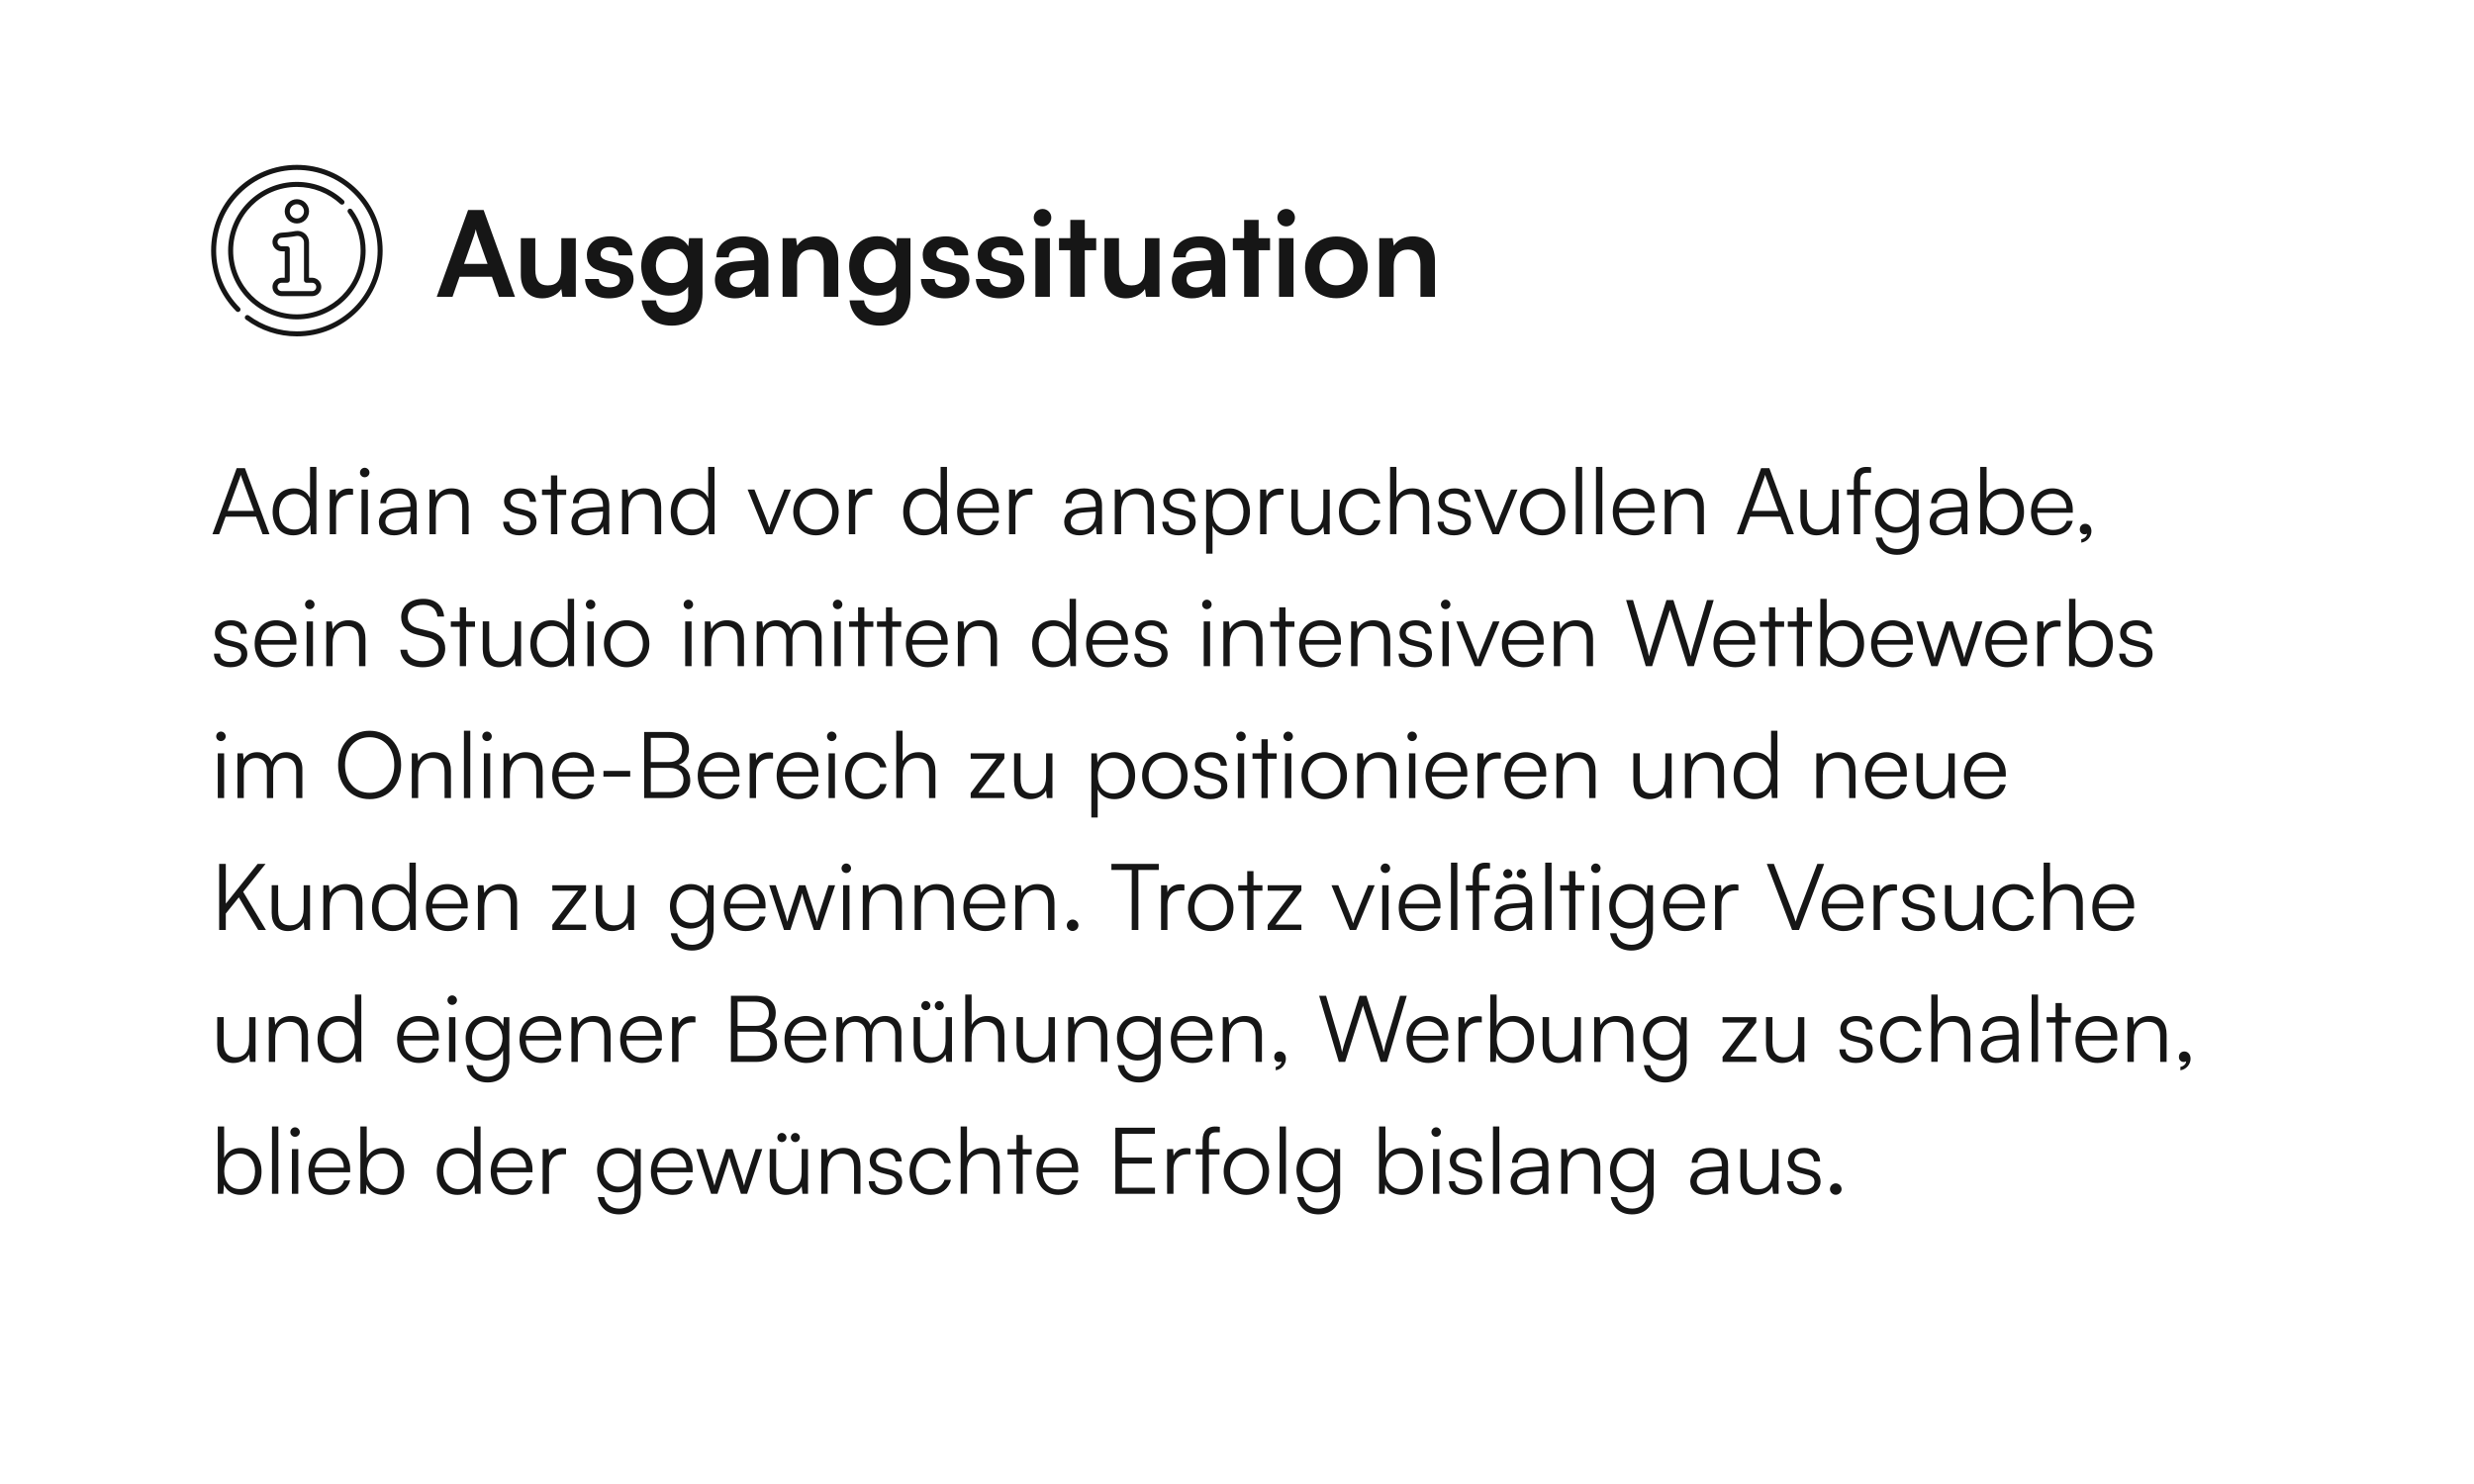 <svg width="375" height="225" viewBox="0 0 375 225" fill="none" xmlns="http://www.w3.org/2000/svg">
<g filter="url(#filter0_dd_268_3819)">
<rect x="359" y="10" width="192" height="343" rx="12" transform="rotate(90 359 10)" fill="white"/>
</g>
<path d="M33.218 81H32.196L35.878 70.976H37.124L40.848 81H39.798L38.818 78.34H34.198L33.218 81ZM36.368 72.39L34.506 77.458H38.496L36.62 72.39C36.578 72.25 36.508 72.082 36.494 71.984C36.48 72.068 36.424 72.25 36.368 72.39ZM44.459 81.168C42.485 81.168 41.323 79.656 41.323 77.626C41.323 75.582 42.485 74.042 44.501 74.042C45.621 74.042 46.517 74.532 46.993 75.512V70.794H47.959V81H47.119L47.021 79.614C46.545 80.664 45.593 81.168 44.459 81.168ZM44.627 80.286C46.111 80.286 46.979 79.166 46.979 77.598C46.979 76.044 46.111 74.91 44.627 74.91C43.157 74.91 42.303 76.044 42.303 77.598C42.303 79.166 43.157 80.286 44.627 80.286ZM53.517 74.14V75.008H52.985C51.739 75.008 50.941 75.848 50.941 77.136V81H49.975V74.224H50.885L50.955 75.274C51.221 74.546 51.935 74.07 52.887 74.07C53.097 74.07 53.279 74.084 53.517 74.14ZM55.277 72.362C54.885 72.362 54.563 72.04 54.563 71.648C54.563 71.256 54.885 70.92 55.277 70.92C55.669 70.92 56.005 71.256 56.005 71.648C56.005 72.04 55.669 72.362 55.277 72.362ZM54.801 81V74.224H55.767V81H54.801ZM59.727 81.168C58.285 81.168 57.431 80.356 57.431 79.166C57.431 77.92 58.383 77.136 59.965 77.01L62.205 76.828V76.604C62.205 75.274 61.407 74.854 60.413 74.854C59.237 74.854 58.537 75.386 58.537 76.296H57.655C57.655 74.924 58.775 74.042 60.441 74.042C62.009 74.042 63.157 74.826 63.157 76.618V81H62.345L62.219 79.81C61.799 80.664 60.875 81.168 59.727 81.168ZM59.951 80.384C61.379 80.384 62.205 79.39 62.205 77.92V77.556L60.203 77.71C58.929 77.822 58.411 78.382 58.411 79.138C58.411 79.964 59.027 80.384 59.951 80.384ZM66.062 81H65.096V74.224H65.936L66.076 75.4C66.524 74.532 67.42 74.042 68.4 74.042C70.262 74.042 71.032 75.148 71.032 76.856V81H70.066V77.066C70.066 75.484 69.352 74.924 68.232 74.924C66.846 74.924 66.062 75.932 66.062 77.458V81ZM76.266 79.096H77.19C77.19 79.88 77.778 80.37 78.73 80.37C79.78 80.37 80.396 79.922 80.396 79.194C80.396 78.634 80.116 78.312 79.318 78.116L78.156 77.822C76.98 77.528 76.406 76.912 76.406 75.988C76.406 74.798 77.4 74.042 78.856 74.042C80.284 74.042 81.208 74.826 81.25 76.086H80.312C80.284 75.302 79.738 74.84 78.828 74.84C77.876 74.84 77.344 75.246 77.344 75.974C77.344 76.492 77.708 76.856 78.45 77.038L79.612 77.332C80.788 77.626 81.32 78.172 81.32 79.152C81.32 80.37 80.284 81.168 78.744 81.168C77.218 81.168 76.266 80.356 76.266 79.096ZM84.464 81H83.512V75.036H82.154V74.224H83.512V72.082H84.464V74.224H85.822V75.036H84.464V81ZM88.917 81.168C87.475 81.168 86.621 80.356 86.621 79.166C86.621 77.92 87.573 77.136 89.155 77.01L91.395 76.828V76.604C91.395 75.274 90.597 74.854 89.603 74.854C88.427 74.854 87.727 75.386 87.727 76.296H86.845C86.845 74.924 87.965 74.042 89.631 74.042C91.199 74.042 92.347 74.826 92.347 76.618V81H91.535L91.409 79.81C90.989 80.664 90.065 81.168 88.917 81.168ZM89.141 80.384C90.569 80.384 91.395 79.39 91.395 77.92V77.556L89.393 77.71C88.119 77.822 87.601 78.382 87.601 79.138C87.601 79.964 88.217 80.384 89.141 80.384ZM95.251 81H94.285V74.224H95.125L95.265 75.4C95.713 74.532 96.609 74.042 97.589 74.042C99.451 74.042 100.221 75.148 100.221 76.856V81H99.255V77.066C99.255 75.484 98.541 74.924 97.421 74.924C96.035 74.924 95.251 75.932 95.251 77.458V81ZM104.807 81.168C102.833 81.168 101.671 79.656 101.671 77.626C101.671 75.582 102.833 74.042 104.849 74.042C105.969 74.042 106.865 74.532 107.341 75.512V70.794H108.307V81H107.467L107.369 79.614C106.893 80.664 105.941 81.168 104.807 81.168ZM104.975 80.286C106.459 80.286 107.327 79.166 107.327 77.598C107.327 76.044 106.459 74.91 104.975 74.91C103.505 74.91 102.651 76.044 102.651 77.598C102.651 79.166 103.505 80.286 104.975 80.286ZM116.095 81L113.323 74.224H114.359L116.109 78.592C116.291 79.082 116.473 79.544 116.599 79.992C116.725 79.53 116.907 79.082 117.103 78.592L118.881 74.224H119.875L117.061 81H116.095ZM120.237 77.612C120.237 75.54 121.693 74.042 123.681 74.042C125.669 74.042 127.125 75.54 127.125 77.612C127.125 79.67 125.669 81.168 123.681 81.168C121.693 81.168 120.237 79.67 120.237 77.612ZM121.217 77.598C121.217 79.194 122.225 80.3 123.681 80.3C125.123 80.3 126.145 79.194 126.145 77.598C126.145 76.03 125.123 74.91 123.681 74.91C122.225 74.91 121.217 76.03 121.217 77.598ZM132.212 74.14V75.008H131.68C130.434 75.008 129.636 75.848 129.636 77.136V81H128.67V74.224H129.58L129.65 75.274C129.916 74.546 130.63 74.07 131.582 74.07C131.792 74.07 131.974 74.084 132.212 74.14ZM140.039 81.168C138.065 81.168 136.903 79.656 136.903 77.626C136.903 75.582 138.065 74.042 140.081 74.042C141.201 74.042 142.097 74.532 142.573 75.512V70.794H143.539V81H142.699L142.601 79.614C142.125 80.664 141.173 81.168 140.039 81.168ZM140.207 80.286C141.691 80.286 142.559 79.166 142.559 77.598C142.559 76.044 141.691 74.91 140.207 74.91C138.737 74.91 137.883 76.044 137.883 77.598C137.883 79.166 138.737 80.286 140.207 80.286ZM148.397 81.168C146.409 81.168 145.079 79.74 145.079 77.612C145.079 75.498 146.395 74.042 148.327 74.042C150.161 74.042 151.407 75.344 151.407 77.262V77.738H146.017C146.087 79.39 146.955 80.342 148.411 80.342C149.517 80.342 150.231 79.866 150.483 78.97H151.407C151.043 80.398 149.993 81.168 148.397 81.168ZM148.327 74.868C147.053 74.868 146.213 75.708 146.045 77.038H150.441C150.441 75.736 149.601 74.868 148.327 74.868ZM156.493 74.14V75.008H155.961C154.715 75.008 153.917 75.848 153.917 77.136V81H152.951V74.224H153.861L153.931 75.274C154.197 74.546 154.911 74.07 155.863 74.07C156.073 74.07 156.255 74.084 156.493 74.14ZM163.606 81.168C162.164 81.168 161.31 80.356 161.31 79.166C161.31 77.92 162.262 77.136 163.844 77.01L166.084 76.828V76.604C166.084 75.274 165.286 74.854 164.292 74.854C163.116 74.854 162.416 75.386 162.416 76.296H161.534C161.534 74.924 162.654 74.042 164.32 74.042C165.888 74.042 167.036 74.826 167.036 76.618V81H166.224L166.098 79.81C165.678 80.664 164.754 81.168 163.606 81.168ZM163.83 80.384C165.258 80.384 166.084 79.39 166.084 77.92V77.556L164.082 77.71C162.808 77.822 162.29 78.382 162.29 79.138C162.29 79.964 162.906 80.384 163.83 80.384ZM169.941 81H168.975V74.224H169.815L169.955 75.4C170.403 74.532 171.299 74.042 172.279 74.042C174.141 74.042 174.911 75.148 174.911 76.856V81H173.945V77.066C173.945 75.484 173.231 74.924 172.111 74.924C170.725 74.924 169.941 75.932 169.941 77.458V81ZM176.18 79.096H177.104C177.104 79.88 177.692 80.37 178.644 80.37C179.694 80.37 180.31 79.922 180.31 79.194C180.31 78.634 180.03 78.312 179.232 78.116L178.07 77.822C176.894 77.528 176.32 76.912 176.32 75.988C176.32 74.798 177.314 74.042 178.77 74.042C180.198 74.042 181.122 74.826 181.164 76.086H180.226C180.198 75.302 179.652 74.84 178.742 74.84C177.79 74.84 177.258 75.246 177.258 75.974C177.258 76.492 177.622 76.856 178.364 77.038L179.526 77.332C180.702 77.626 181.234 78.172 181.234 79.152C181.234 80.37 180.198 81.168 178.658 81.168C177.132 81.168 176.18 80.356 176.18 79.096ZM182.824 83.954V74.224H183.664L183.762 75.596C184.238 74.546 185.19 74.042 186.324 74.042C188.284 74.042 189.46 75.54 189.46 77.584C189.46 79.628 188.326 81.168 186.324 81.168C185.176 81.168 184.266 80.678 183.79 79.698V83.954H182.824ZM183.804 77.612C183.804 79.166 184.672 80.3 186.156 80.3C187.626 80.3 188.48 79.166 188.48 77.612C188.48 76.044 187.626 74.924 186.156 74.924C184.672 74.924 183.804 76.044 183.804 77.612ZM194.542 74.14V75.008H194.01C192.764 75.008 191.966 75.848 191.966 77.136V81H191V74.224H191.91L191.98 75.274C192.246 74.546 192.96 74.07 193.912 74.07C194.122 74.07 194.304 74.084 194.542 74.14ZM200.586 74.224H201.552V81H200.712L200.586 79.852C200.208 80.636 199.27 81.168 198.206 81.168C196.61 81.168 195.742 80.076 195.742 78.424V74.21H196.722V78.116C196.722 79.726 197.436 80.3 198.514 80.3C199.816 80.3 200.586 79.432 200.586 77.822V74.224ZM202.952 77.626C202.952 75.498 204.254 74.042 206.228 74.042C207.796 74.042 208.944 74.952 209.21 76.352H208.244C207.992 75.414 207.18 74.896 206.242 74.896C204.87 74.896 203.904 75.946 203.904 77.612C203.904 79.222 204.8 80.3 206.172 80.3C207.18 80.3 207.992 79.74 208.258 78.872H209.238C208.916 80.258 207.712 81.168 206.172 81.168C204.254 81.168 202.952 79.754 202.952 77.626ZM211.667 80.986H210.701V70.794H211.667V75.4C212.101 74.588 212.927 74.042 214.061 74.042C215.839 74.042 216.637 75.148 216.637 76.856V81H215.671V77.066C215.671 75.484 214.929 74.924 213.879 74.924C212.423 74.924 211.667 76.002 211.667 77.304V80.986ZM217.907 79.096H218.831C218.831 79.88 219.419 80.37 220.371 80.37C221.421 80.37 222.037 79.922 222.037 79.194C222.037 78.634 221.757 78.312 220.959 78.116L219.797 77.822C218.621 77.528 218.047 76.912 218.047 75.988C218.047 74.798 219.041 74.042 220.497 74.042C221.925 74.042 222.849 74.826 222.891 76.086H221.953C221.925 75.302 221.379 74.84 220.469 74.84C219.517 74.84 218.985 75.246 218.985 75.974C218.985 76.492 219.349 76.856 220.091 77.038L221.253 77.332C222.429 77.626 222.961 78.172 222.961 79.152C222.961 80.37 221.925 81.168 220.385 81.168C218.859 81.168 217.907 80.356 217.907 79.096ZM226.236 81L223.464 74.224H224.5L226.25 78.592C226.432 79.082 226.614 79.544 226.74 79.992C226.866 79.53 227.048 79.082 227.244 78.592L229.022 74.224H230.016L227.202 81H226.236ZM230.378 77.612C230.378 75.54 231.834 74.042 233.822 74.042C235.81 74.042 237.266 75.54 237.266 77.612C237.266 79.67 235.81 81.168 233.822 81.168C231.834 81.168 230.378 79.67 230.378 77.612ZM231.358 77.598C231.358 79.194 232.366 80.3 233.822 80.3C235.264 80.3 236.286 79.194 236.286 77.598C236.286 76.03 235.264 74.91 233.822 74.91C232.366 74.91 231.358 76.03 231.358 77.598ZM239.819 81H238.853V70.794H239.819V81ZM242.881 81H241.915V70.794H242.881V81ZM247.778 81.168C245.79 81.168 244.46 79.74 244.46 77.612C244.46 75.498 245.776 74.042 247.708 74.042C249.542 74.042 250.788 75.344 250.788 77.262V77.738H245.398C245.468 79.39 246.336 80.342 247.792 80.342C248.898 80.342 249.612 79.866 249.864 78.97H250.788C250.424 80.398 249.374 81.168 247.778 81.168ZM247.708 74.868C246.434 74.868 245.594 75.708 245.426 77.038H249.822C249.822 75.736 248.982 74.868 247.708 74.868ZM253.298 81H252.332V74.224H253.172L253.312 75.4C253.76 74.532 254.656 74.042 255.636 74.042C257.498 74.042 258.268 75.148 258.268 76.856V81H257.302V77.066C257.302 75.484 256.588 74.924 255.468 74.924C254.082 74.924 253.298 75.932 253.298 77.458V81ZM264.286 81H263.264L266.946 70.976H268.192L271.916 81H270.866L269.886 78.34H265.266L264.286 81ZM267.436 72.39L265.574 77.458H269.564L267.688 72.39C267.646 72.25 267.576 72.082 267.562 71.984C267.548 72.068 267.492 72.25 267.436 72.39ZM277.737 74.224H278.703V81H277.863L277.737 79.852C277.359 80.636 276.421 81.168 275.357 81.168C273.761 81.168 272.893 80.076 272.893 78.424V74.21H273.873V78.116C273.873 79.726 274.587 80.3 275.665 80.3C276.967 80.3 277.737 79.432 277.737 77.822V74.224ZM279.959 74.224H280.995V72.908C280.995 71.382 281.835 70.794 282.871 70.794C283.109 70.794 283.389 70.808 283.613 70.85V71.676H283.039C282.185 71.676 281.961 72.11 281.961 72.908V74.224H283.557V75.036H281.961V81H280.995V75.036H279.959V74.224ZM284.204 77.416C284.204 75.568 285.394 74.042 287.382 74.042C288.558 74.042 289.454 74.588 289.888 75.582L289.986 74.224H290.826V80.79C290.826 82.806 289.538 84.122 287.55 84.122C285.814 84.122 284.596 83.142 284.33 81.504H285.296C285.506 82.596 286.346 83.24 287.564 83.24C288.95 83.24 289.874 82.302 289.874 80.888V79.278C289.412 80.23 288.474 80.79 287.312 80.79C285.38 80.79 284.204 79.264 284.204 77.416ZM285.17 77.402C285.17 78.788 286.024 79.922 287.452 79.922C288.922 79.922 289.79 78.858 289.79 77.402C289.79 75.96 288.95 74.896 287.466 74.896C286.01 74.896 285.17 76.03 285.17 77.402ZM294.788 81.168C293.346 81.168 292.492 80.356 292.492 79.166C292.492 77.92 293.444 77.136 295.026 77.01L297.266 76.828V76.604C297.266 75.274 296.468 74.854 295.474 74.854C294.298 74.854 293.598 75.386 293.598 76.296H292.716C292.716 74.924 293.836 74.042 295.502 74.042C297.07 74.042 298.218 74.826 298.218 76.618V81H297.406L297.28 79.81C296.86 80.664 295.936 81.168 294.788 81.168ZM295.012 80.384C296.44 80.384 297.266 79.39 297.266 77.92V77.556L295.264 77.71C293.99 77.822 293.472 78.382 293.472 79.138C293.472 79.964 294.088 80.384 295.012 80.384ZM300.996 81H300.156V70.794H301.122V75.54C301.598 74.546 302.522 74.042 303.67 74.042C305.644 74.042 306.792 75.582 306.792 77.626C306.792 79.656 305.616 81.168 303.642 81.168C302.508 81.168 301.57 80.664 301.094 79.614L300.996 81ZM301.136 77.598C301.136 79.166 302.004 80.286 303.488 80.286C304.958 80.286 305.812 79.166 305.812 77.598C305.812 76.044 304.958 74.91 303.488 74.91C302.004 74.91 301.136 76.044 301.136 77.598ZM311.174 81.168C309.186 81.168 307.856 79.74 307.856 77.612C307.856 75.498 309.172 74.042 311.104 74.042C312.938 74.042 314.184 75.344 314.184 77.262V77.738H308.794C308.864 79.39 309.732 80.342 311.188 80.342C312.294 80.342 313.008 79.866 313.26 78.97H314.184C313.82 80.398 312.77 81.168 311.174 81.168ZM311.104 74.868C309.83 74.868 308.99 75.708 308.822 77.038H313.218C313.218 75.736 312.378 74.868 311.104 74.868ZM317.013 80.524C317.013 81.392 316.341 82.148 315.473 82.274V81.756C315.977 81.672 316.341 81.308 316.341 80.916C316.257 80.972 316.145 81.014 315.977 81.014C315.585 81.014 315.249 80.734 315.249 80.258C315.249 79.768 315.585 79.418 316.075 79.418C316.579 79.418 317.013 79.824 317.013 80.524ZM32.434 99.096H33.358C33.358 99.88 33.946 100.37 34.898 100.37C35.948 100.37 36.564 99.922 36.564 99.194C36.564 98.634 36.284 98.312 35.486 98.116L34.324 97.822C33.148 97.528 32.574 96.912 32.574 95.988C32.574 94.798 33.568 94.042 35.024 94.042C36.452 94.042 37.376 94.826 37.418 96.086H36.48C36.452 95.302 35.906 94.84 34.996 94.84C34.044 94.84 33.512 95.246 33.512 95.974C33.512 96.492 33.876 96.856 34.618 97.038L35.78 97.332C36.956 97.626 37.488 98.172 37.488 99.152C37.488 100.37 36.452 101.168 34.912 101.168C33.386 101.168 32.434 100.356 32.434 99.096ZM41.92 101.168C39.932 101.168 38.602 99.74 38.602 97.612C38.602 95.498 39.918 94.042 41.85 94.042C43.684 94.042 44.93 95.344 44.93 97.262V97.738H39.54C39.61 99.39 40.478 100.342 41.934 100.342C43.04 100.342 43.754 99.866 44.006 98.97H44.93C44.566 100.398 43.516 101.168 41.92 101.168ZM41.85 94.868C40.576 94.868 39.736 95.708 39.568 97.038H43.964C43.964 95.736 43.124 94.868 41.85 94.868ZM46.951 92.362C46.559 92.362 46.237 92.04 46.237 91.648C46.237 91.256 46.559 90.92 46.951 90.92C47.343 90.92 47.679 91.256 47.679 91.648C47.679 92.04 47.343 92.362 46.951 92.362ZM46.475 101V94.224H47.441V101H46.475ZM50.421 101H49.455V94.224H50.295L50.435 95.4C50.883 94.532 51.779 94.042 52.759 94.042C54.621 94.042 55.391 95.148 55.391 96.856V101H54.425V97.066C54.425 95.484 53.711 94.924 52.591 94.924C51.205 94.924 50.421 95.932 50.421 97.458V101ZM60.807 93.58C60.807 91.9 62.151 90.794 64.167 90.794C65.973 90.794 67.163 91.802 67.317 93.482H66.295C66.183 92.348 65.413 91.704 64.153 91.704C62.739 91.704 61.815 92.432 61.815 93.566C61.815 94.448 62.333 95.008 63.383 95.274L65.105 95.694C66.673 96.072 67.485 96.968 67.485 98.326C67.485 100.062 66.141 101.168 64.069 101.168C62.123 101.168 60.807 100.146 60.681 98.508H61.717C61.773 99.558 62.697 100.244 64.069 100.244C65.539 100.244 66.477 99.53 66.477 98.382C66.477 97.486 65.973 96.898 64.895 96.646L63.201 96.226C61.633 95.848 60.807 94.952 60.807 93.58ZM70.642 101H69.69V95.036H68.332V94.224H69.69V92.082H70.642V94.224H72V95.036H70.642V101ZM78.018 94.224H78.984V101H78.144L78.018 99.852C77.64 100.636 76.702 101.168 75.638 101.168C74.042 101.168 73.174 100.076 73.174 98.424V94.21H74.154V98.116C74.154 99.726 74.868 100.3 75.946 100.3C77.248 100.3 78.018 99.432 78.018 97.822V94.224ZM83.52 101.168C81.546 101.168 80.384 99.656 80.384 97.626C80.384 95.582 81.546 94.042 83.562 94.042C84.682 94.042 85.578 94.532 86.054 95.512V90.794H87.02V101H86.18L86.082 99.614C85.606 100.664 84.654 101.168 83.52 101.168ZM83.688 100.286C85.172 100.286 86.04 99.166 86.04 97.598C86.04 96.044 85.172 94.91 83.688 94.91C82.218 94.91 81.364 96.044 81.364 97.598C81.364 99.166 82.218 100.286 83.688 100.286ZM89.511 92.362C89.119 92.362 88.797 92.04 88.797 91.648C88.797 91.256 89.119 90.92 89.511 90.92C89.903 90.92 90.239 91.256 90.239 91.648C90.239 92.04 89.903 92.362 89.511 92.362ZM89.035 101V94.224H90.001V101H89.035ZM91.54 97.612C91.54 95.54 92.996 94.042 94.984 94.042C96.972 94.042 98.428 95.54 98.428 97.612C98.428 99.67 96.972 101.168 94.984 101.168C92.996 101.168 91.54 99.67 91.54 97.612ZM92.52 97.598C92.52 99.194 93.528 100.3 94.984 100.3C96.426 100.3 97.448 99.194 97.448 97.598C97.448 96.03 96.426 94.91 94.984 94.91C93.528 94.91 92.52 96.03 92.52 97.598ZM104.332 92.362C103.94 92.362 103.618 92.04 103.618 91.648C103.618 91.256 103.94 90.92 104.332 90.92C104.724 90.92 105.06 91.256 105.06 91.648C105.06 92.04 104.724 92.362 104.332 92.362ZM103.856 101V94.224H104.822V101H103.856ZM107.802 101H106.836V94.224H107.676L107.816 95.4C108.264 94.532 109.16 94.042 110.14 94.042C112.002 94.042 112.772 95.148 112.772 96.856V101H111.806V97.066C111.806 95.484 111.092 94.924 109.972 94.924C108.586 94.924 107.802 95.932 107.802 97.458V101ZM115.663 101H114.697V94.224H115.537L115.649 95.19C115.985 94.476 116.741 94.042 117.693 94.042C118.757 94.042 119.555 94.602 119.877 95.484C120.185 94.602 121.011 94.042 122.103 94.042C123.573 94.042 124.539 94.994 124.539 96.562V101H123.601V96.758C123.601 95.596 122.957 94.91 121.921 94.91C120.787 94.91 120.115 95.764 120.115 96.814V101H119.163V96.744C119.163 95.596 118.505 94.924 117.483 94.924C116.349 94.924 115.663 95.764 115.663 96.8V101ZM126.959 92.362C126.567 92.362 126.245 92.04 126.245 91.648C126.245 91.256 126.567 90.92 126.959 90.92C127.351 90.92 127.687 91.256 127.687 91.648C127.687 92.04 127.351 92.362 126.959 92.362ZM126.483 101V94.224H127.449V101H126.483ZM131.017 101H130.065V95.036H128.707V94.224H130.065V92.082H131.017V94.224H132.375V95.036H131.017V101ZM135.242 101H134.29V95.036H132.932V94.224H134.29V92.082H135.242V94.224H136.6V95.036H135.242V101ZM140.631 101.168C138.643 101.168 137.313 99.74 137.313 97.612C137.313 95.498 138.629 94.042 140.561 94.042C142.395 94.042 143.641 95.344 143.641 97.262V97.738H138.251C138.321 99.39 139.189 100.342 140.645 100.342C141.751 100.342 142.465 99.866 142.717 98.97H143.641C143.277 100.398 142.227 101.168 140.631 101.168ZM140.561 94.868C139.287 94.868 138.447 95.708 138.279 97.038H142.675C142.675 95.736 141.835 94.868 140.561 94.868ZM146.152 101H145.186V94.224H146.026L146.166 95.4C146.614 94.532 147.51 94.042 148.49 94.042C150.352 94.042 151.122 95.148 151.122 96.856V101H150.156V97.066C150.156 95.484 149.442 94.924 148.322 94.924C146.936 94.924 146.152 95.932 146.152 97.458V101ZM159.59 101.168C157.616 101.168 156.454 99.656 156.454 97.626C156.454 95.582 157.616 94.042 159.632 94.042C160.752 94.042 161.648 94.532 162.124 95.512V90.794H163.09V101H162.25L162.152 99.614C161.676 100.664 160.724 101.168 159.59 101.168ZM159.758 100.286C161.242 100.286 162.11 99.166 162.11 97.598C162.11 96.044 161.242 94.91 159.758 94.91C158.288 94.91 157.434 96.044 157.434 97.598C157.434 99.166 158.288 100.286 159.758 100.286ZM167.948 101.168C165.96 101.168 164.63 99.74 164.63 97.612C164.63 95.498 165.946 94.042 167.878 94.042C169.712 94.042 170.958 95.344 170.958 97.262V97.738H165.568C165.638 99.39 166.506 100.342 167.962 100.342C169.068 100.342 169.782 99.866 170.034 98.97H170.958C170.594 100.398 169.544 101.168 167.948 101.168ZM167.878 94.868C166.604 94.868 165.764 95.708 165.596 97.038H169.992C169.992 95.736 169.152 94.868 167.878 94.868ZM171.928 99.096H172.852C172.852 99.88 173.44 100.37 174.392 100.37C175.442 100.37 176.058 99.922 176.058 99.194C176.058 98.634 175.778 98.312 174.98 98.116L173.818 97.822C172.642 97.528 172.068 96.912 172.068 95.988C172.068 94.798 173.062 94.042 174.518 94.042C175.946 94.042 176.87 94.826 176.912 96.086H175.974C175.946 95.302 175.4 94.84 174.49 94.84C173.538 94.84 173.006 95.246 173.006 95.974C173.006 96.492 173.37 96.856 174.112 97.038L175.274 97.332C176.45 97.626 176.982 98.172 176.982 99.152C176.982 100.37 175.946 101.168 174.406 101.168C172.88 101.168 171.928 100.356 171.928 99.096ZM182.931 92.362C182.539 92.362 182.217 92.04 182.217 91.648C182.217 91.256 182.539 90.92 182.931 90.92C183.323 90.92 183.659 91.256 183.659 91.648C183.659 92.04 183.323 92.362 182.931 92.362ZM182.455 101V94.224H183.421V101H182.455ZM186.402 101H185.436V94.224H186.276L186.416 95.4C186.864 94.532 187.76 94.042 188.74 94.042C190.602 94.042 191.372 95.148 191.372 96.856V101H190.406V97.066C190.406 95.484 189.692 94.924 188.572 94.924C187.186 94.924 186.402 95.932 186.402 97.458V101ZM194.851 101H193.899V95.036H192.541V94.224H193.899V92.082H194.851V94.224H196.209V95.036H194.851V101ZM200.241 101.168C198.253 101.168 196.923 99.74 196.923 97.612C196.923 95.498 198.239 94.042 200.171 94.042C202.005 94.042 203.251 95.344 203.251 97.262V97.738H197.861C197.931 99.39 198.799 100.342 200.255 100.342C201.361 100.342 202.075 99.866 202.327 98.97H203.251C202.887 100.398 201.837 101.168 200.241 101.168ZM200.171 94.868C198.897 94.868 198.057 95.708 197.889 97.038H202.285C202.285 95.736 201.445 94.868 200.171 94.868ZM205.761 101H204.795V94.224H205.635L205.775 95.4C206.223 94.532 207.119 94.042 208.099 94.042C209.961 94.042 210.731 95.148 210.731 96.856V101H209.765V97.066C209.765 95.484 209.051 94.924 207.931 94.924C206.545 94.924 205.761 95.932 205.761 97.458V101ZM212 99.096H212.924C212.924 99.88 213.512 100.37 214.464 100.37C215.514 100.37 216.13 99.922 216.13 99.194C216.13 98.634 215.85 98.312 215.052 98.116L213.89 97.822C212.714 97.528 212.14 96.912 212.14 95.988C212.14 94.798 213.134 94.042 214.59 94.042C216.018 94.042 216.942 94.826 216.984 96.086H216.046C216.018 95.302 215.472 94.84 214.562 94.84C213.61 94.84 213.078 95.246 213.078 95.974C213.078 96.492 213.442 96.856 214.184 97.038L215.346 97.332C216.522 97.626 217.054 98.172 217.054 99.152C217.054 100.37 216.018 101.168 214.478 101.168C212.952 101.168 212 100.356 212 99.096ZM219.121 92.362C218.729 92.362 218.407 92.04 218.407 91.648C218.407 91.256 218.729 90.92 219.121 90.92C219.513 90.92 219.849 91.256 219.849 91.648C219.849 92.04 219.513 92.362 219.121 92.362ZM218.645 101V94.224H219.611V101H218.645ZM223.515 101L220.743 94.224H221.779L223.529 98.592C223.711 99.082 223.893 99.544 224.019 99.992C224.145 99.53 224.327 99.082 224.523 98.592L226.301 94.224H227.295L224.481 101H223.515ZM230.975 101.168C228.987 101.168 227.657 99.74 227.657 97.612C227.657 95.498 228.973 94.042 230.905 94.042C232.739 94.042 233.985 95.344 233.985 97.262V97.738H228.595C228.665 99.39 229.533 100.342 230.989 100.342C232.095 100.342 232.809 99.866 233.061 98.97H233.985C233.621 100.398 232.571 101.168 230.975 101.168ZM230.905 94.868C229.631 94.868 228.791 95.708 228.623 97.038H233.019C233.019 95.736 232.179 94.868 230.905 94.868ZM236.495 101H235.529V94.224H236.369L236.509 95.4C236.957 94.532 237.853 94.042 238.833 94.042C240.695 94.042 241.465 95.148 241.465 96.856V101H240.499V97.066C240.499 95.484 239.785 94.924 238.665 94.924C237.279 94.924 236.495 95.932 236.495 97.458V101ZM249.458 101L246.476 90.976H247.526L249.556 97.864C249.696 98.354 249.822 98.858 249.948 99.516C250.116 98.788 250.256 98.354 250.41 97.864L252.594 90.976H253.644L255.828 97.864C255.982 98.368 256.122 98.872 256.276 99.516C256.43 98.746 256.556 98.256 256.668 97.878L258.74 90.976H259.762L256.752 101H255.8L253.112 92.488L250.424 101H249.458ZM263.036 101.168C261.048 101.168 259.718 99.74 259.718 97.612C259.718 95.498 261.034 94.042 262.966 94.042C264.8 94.042 266.046 95.344 266.046 97.262V97.738H260.656C260.726 99.39 261.594 100.342 263.05 100.342C264.156 100.342 264.87 99.866 265.122 98.97H266.046C265.682 100.398 264.632 101.168 263.036 101.168ZM262.966 94.868C261.692 94.868 260.852 95.708 260.684 97.038H265.08C265.08 95.736 264.24 94.868 262.966 94.868ZM269.076 101H268.124V95.036H266.766V94.224H268.124V92.082H269.076V94.224H270.434V95.036H269.076V101ZM273.3 101H272.348V95.036H270.99V94.224H272.348V92.082H273.3V94.224H274.658V95.036H273.3V101ZM276.756 101H275.916V90.794H276.882V95.54C277.358 94.546 278.282 94.042 279.43 94.042C281.404 94.042 282.552 95.582 282.552 97.626C282.552 99.656 281.376 101.168 279.402 101.168C278.268 101.168 277.33 100.664 276.854 99.614L276.756 101ZM276.896 97.598C276.896 99.166 277.764 100.286 279.248 100.286C280.718 100.286 281.572 99.166 281.572 97.598C281.572 96.044 280.718 94.91 279.248 94.91C277.764 94.91 276.896 96.044 276.896 97.598ZM286.934 101.168C284.946 101.168 283.616 99.74 283.616 97.612C283.616 95.498 284.932 94.042 286.864 94.042C288.698 94.042 289.944 95.344 289.944 97.262V97.738H284.554C284.624 99.39 285.492 100.342 286.948 100.342C288.054 100.342 288.768 99.866 289.02 98.97H289.944C289.58 100.398 288.53 101.168 286.934 101.168ZM286.864 94.868C285.59 94.868 284.75 95.708 284.582 97.038H288.978C288.978 95.736 288.138 94.868 286.864 94.868ZM292.739 101L290.499 94.224H291.493L292.823 98.312C292.977 98.76 293.103 99.222 293.243 99.768C293.355 99.222 293.579 98.536 293.649 98.312L294.993 94.224H295.987L297.317 98.312C297.443 98.676 297.611 99.264 297.737 99.768C297.877 99.208 297.905 99.04 298.143 98.312L299.487 94.224H300.495L298.199 101H297.261L295.861 96.744C295.693 96.24 295.581 95.82 295.497 95.414C295.399 95.778 295.287 96.184 295.105 96.744L293.705 101H292.739ZM304.243 101.168C302.255 101.168 300.925 99.74 300.925 97.612C300.925 95.498 302.241 94.042 304.173 94.042C306.007 94.042 307.253 95.344 307.253 97.262V97.738H301.863C301.933 99.39 302.801 100.342 304.257 100.342C305.363 100.342 306.077 99.866 306.329 98.97H307.253C306.889 100.398 305.839 101.168 304.243 101.168ZM304.173 94.868C302.899 94.868 302.059 95.708 301.891 97.038H306.287C306.287 95.736 305.447 94.868 304.173 94.868ZM312.339 94.14V95.008H311.807C310.561 95.008 309.763 95.848 309.763 97.136V101H308.797V94.224H309.707L309.777 95.274C310.043 94.546 310.757 94.07 311.709 94.07C311.919 94.07 312.101 94.084 312.339 94.14ZM314.463 101H313.623V90.794H314.589V95.54C315.065 94.546 315.989 94.042 317.137 94.042C319.111 94.042 320.259 95.582 320.259 97.626C320.259 99.656 319.083 101.168 317.109 101.168C315.975 101.168 315.037 100.664 314.561 99.614L314.463 101ZM314.603 97.598C314.603 99.166 315.471 100.286 316.955 100.286C318.425 100.286 319.279 99.166 319.279 97.598C319.279 96.044 318.425 94.91 316.955 94.91C315.471 94.91 314.603 96.044 314.603 97.598ZM321.225 99.096H322.149C322.149 99.88 322.737 100.37 323.689 100.37C324.739 100.37 325.355 99.922 325.355 99.194C325.355 98.634 325.075 98.312 324.277 98.116L323.115 97.822C321.939 97.528 321.365 96.912 321.365 95.988C321.365 94.798 322.359 94.042 323.815 94.042C325.243 94.042 326.167 94.826 326.209 96.086H325.271C325.243 95.302 324.697 94.84 323.787 94.84C322.835 94.84 322.303 95.246 322.303 95.974C322.303 96.492 322.667 96.856 323.409 97.038L324.571 97.332C325.747 97.626 326.279 98.172 326.279 99.152C326.279 100.37 325.243 101.168 323.703 101.168C322.177 101.168 321.225 100.356 321.225 99.096ZM33.484 112.362C33.092 112.362 32.77 112.04 32.77 111.648C32.77 111.256 33.092 110.92 33.484 110.92C33.876 110.92 34.212 111.256 34.212 111.648C34.212 112.04 33.876 112.362 33.484 112.362ZM33.008 121V114.224H33.974V121H33.008ZM36.955 121H35.989V114.224H36.828L36.941 115.19C37.276 114.476 38.032 114.042 38.984 114.042C40.048 114.042 40.846 114.602 41.169 115.484C41.477 114.602 42.303 114.042 43.395 114.042C44.864 114.042 45.831 114.994 45.831 116.562V121H44.892V116.758C44.892 115.596 44.248 114.91 43.212 114.91C42.078 114.91 41.407 115.764 41.407 116.814V121H40.455V116.744C40.455 115.596 39.797 114.924 38.775 114.924C37.641 114.924 36.955 115.764 36.955 116.8V121ZM60.798 115.988C60.798 119.026 58.824 121.168 56.024 121.168C53.21 121.168 51.25 119.026 51.25 115.988C51.25 112.95 53.224 110.794 56.024 110.794C58.838 110.794 60.798 112.936 60.798 115.988ZM59.762 115.988C59.762 113.482 58.236 111.774 56.024 111.774C53.812 111.774 52.3 113.482 52.3 115.988C52.3 118.494 53.812 120.202 56.024 120.202C58.236 120.202 59.762 118.48 59.762 115.988ZM63.382 121H62.416V114.224H63.256L63.396 115.4C63.844 114.532 64.74 114.042 65.72 114.042C67.582 114.042 68.352 115.148 68.352 116.856V121H67.386V117.066C67.386 115.484 66.672 114.924 65.552 114.924C64.166 114.924 63.382 115.932 63.382 117.458V121ZM71.285 121H70.32V110.794H71.285V121ZM73.816 112.362C73.424 112.362 73.102 112.04 73.102 111.648C73.102 111.256 73.424 110.92 73.816 110.92C74.208 110.92 74.544 111.256 74.544 111.648C74.544 112.04 74.208 112.362 73.816 112.362ZM73.34 121V114.224H74.306V121H73.34ZM77.287 121H76.32V114.224H77.16L77.3 115.4C77.749 114.532 78.644 114.042 79.624 114.042C81.487 114.042 82.257 115.148 82.257 116.856V121H81.29V117.066C81.29 115.484 80.576 114.924 79.457 114.924C78.07 114.924 77.287 115.932 77.287 117.458V121ZM87.024 121.168C85.036 121.168 83.706 119.74 83.706 117.612C83.706 115.498 85.022 114.042 86.954 114.042C88.788 114.042 90.034 115.344 90.034 117.262V117.738H84.644C84.714 119.39 85.582 120.342 87.038 120.342C88.144 120.342 88.858 119.866 89.11 118.97H90.034C89.67 120.398 88.62 121.168 87.024 121.168ZM86.954 114.868C85.68 114.868 84.84 115.708 84.672 117.038H89.068C89.068 115.736 88.228 114.868 86.954 114.868ZM91.466 117.752V116.884H95.526V117.752H91.466ZM97.64 121V110.976H101.308C103.24 110.976 104.43 111.956 104.43 113.566C104.43 114.742 103.912 115.54 102.876 115.946C104.038 116.324 104.626 117.136 104.626 118.368C104.626 119.978 103.422 121 101.518 121H97.64ZM101.294 111.872H98.648V115.54H101.42C102.68 115.54 103.394 114.84 103.394 113.65C103.394 112.53 102.638 111.872 101.294 111.872ZM101.518 116.422H98.648V120.09H101.518C102.834 120.09 103.604 119.404 103.604 118.242C103.604 117.108 102.82 116.422 101.518 116.422ZM109.077 121.168C107.089 121.168 105.759 119.74 105.759 117.612C105.759 115.498 107.075 114.042 109.007 114.042C110.841 114.042 112.087 115.344 112.087 117.262V117.738H106.697C106.767 119.39 107.635 120.342 109.091 120.342C110.197 120.342 110.911 119.866 111.163 118.97H112.087C111.723 120.398 110.673 121.168 109.077 121.168ZM109.007 114.868C107.733 114.868 106.893 115.708 106.725 117.038H111.121C111.121 115.736 110.281 114.868 109.007 114.868ZM117.173 114.14V115.008H116.641C115.395 115.008 114.597 115.848 114.597 117.136V121H113.631V114.224H114.541L114.611 115.274C114.877 114.546 115.591 114.07 116.543 114.07C116.753 114.07 116.935 114.084 117.173 114.14ZM121.039 121.168C119.051 121.168 117.721 119.74 117.721 117.612C117.721 115.498 119.037 114.042 120.969 114.042C122.803 114.042 124.049 115.344 124.049 117.262V117.738H118.659C118.729 119.39 119.597 120.342 121.053 120.342C122.159 120.342 122.873 119.866 123.125 118.97H124.049C123.685 120.398 122.635 121.168 121.039 121.168ZM120.969 114.868C119.695 114.868 118.855 115.708 118.687 117.038H123.083C123.083 115.736 122.243 114.868 120.969 114.868ZM126.07 112.362C125.678 112.362 125.356 112.04 125.356 111.648C125.356 111.256 125.678 110.92 126.07 110.92C126.462 110.92 126.798 111.256 126.798 111.648C126.798 112.04 126.462 112.362 126.07 112.362ZM125.594 121V114.224H126.56V121H125.594ZM128.098 117.626C128.098 115.498 129.4 114.042 131.374 114.042C132.942 114.042 134.09 114.952 134.356 116.352H133.39C133.138 115.414 132.326 114.896 131.388 114.896C130.016 114.896 129.05 115.946 129.05 117.612C129.05 119.222 129.946 120.3 131.318 120.3C132.326 120.3 133.138 119.74 133.404 118.872H134.384C134.062 120.258 132.858 121.168 131.318 121.168C129.4 121.168 128.098 119.754 128.098 117.626ZM136.814 120.986H135.848V110.794H136.814V115.4C137.248 114.588 138.074 114.042 139.208 114.042C140.986 114.042 141.784 115.148 141.784 116.856V121H140.818V117.066C140.818 115.484 140.076 114.924 139.026 114.924C137.57 114.924 136.814 116.002 136.814 117.304V120.986ZM152.24 121H147.13V120.23L151.05 115.036H147.13V114.224H152.24V115.008L148.306 120.188H152.24V121ZM158.559 114.224H159.525V121H158.685L158.559 119.852C158.181 120.636 157.243 121.168 156.179 121.168C154.583 121.168 153.715 120.076 153.715 118.424V114.21H154.695V118.116C154.695 119.726 155.409 120.3 156.487 120.3C157.789 120.3 158.559 119.432 158.559 117.822V114.224ZM165.42 123.954V114.224H166.26L166.358 115.596C166.834 114.546 167.786 114.042 168.92 114.042C170.88 114.042 172.056 115.54 172.056 117.584C172.056 119.628 170.922 121.168 168.92 121.168C167.772 121.168 166.862 120.678 166.386 119.698V123.954H165.42ZM166.4 117.612C166.4 119.166 167.268 120.3 168.752 120.3C170.222 120.3 171.076 119.166 171.076 117.612C171.076 116.044 170.222 114.924 168.752 114.924C167.268 114.924 166.4 116.044 166.4 117.612ZM173.12 117.612C173.12 115.54 174.576 114.042 176.564 114.042C178.552 114.042 180.008 115.54 180.008 117.612C180.008 119.67 178.552 121.168 176.564 121.168C174.576 121.168 173.12 119.67 173.12 117.612ZM174.1 117.598C174.1 119.194 175.108 120.3 176.564 120.3C178.006 120.3 179.028 119.194 179.028 117.598C179.028 116.03 178.006 114.91 176.564 114.91C175.108 114.91 174.1 116.03 174.1 117.598ZM180.979 119.096H181.903C181.903 119.88 182.491 120.37 183.443 120.37C184.493 120.37 185.109 119.922 185.109 119.194C185.109 118.634 184.829 118.312 184.031 118.116L182.869 117.822C181.693 117.528 181.119 116.912 181.119 115.988C181.119 114.798 182.113 114.042 183.569 114.042C184.997 114.042 185.921 114.826 185.963 116.086H185.025C184.997 115.302 184.451 114.84 183.541 114.84C182.589 114.84 182.057 115.246 182.057 115.974C182.057 116.492 182.421 116.856 183.163 117.038L184.325 117.332C185.501 117.626 186.033 118.172 186.033 119.152C186.033 120.37 184.997 121.168 183.457 121.168C181.931 121.168 180.979 120.356 180.979 119.096ZM188.099 112.362C187.707 112.362 187.385 112.04 187.385 111.648C187.385 111.256 187.707 110.92 188.099 110.92C188.491 110.92 188.827 111.256 188.827 111.648C188.827 112.04 188.491 112.362 188.099 112.362ZM187.623 121V114.224H188.589V121H187.623ZM192.158 121H191.206V115.036H189.848V114.224H191.206V112.082H192.158V114.224H193.516V115.036H192.158V121ZM195.25 112.362C194.858 112.362 194.536 112.04 194.536 111.648C194.536 111.256 194.858 110.92 195.25 110.92C195.642 110.92 195.978 111.256 195.978 111.648C195.978 112.04 195.642 112.362 195.25 112.362ZM194.774 121V114.224H195.74V121H194.774ZM197.278 117.612C197.278 115.54 198.734 114.042 200.722 114.042C202.71 114.042 204.166 115.54 204.166 117.612C204.166 119.67 202.71 121.168 200.722 121.168C198.734 121.168 197.278 119.67 197.278 117.612ZM198.258 117.598C198.258 119.194 199.266 120.3 200.722 120.3C202.164 120.3 203.186 119.194 203.186 117.598C203.186 116.03 202.164 114.91 200.722 114.91C199.266 114.91 198.258 116.03 198.258 117.598ZM206.677 121H205.711V114.224H206.551L206.691 115.4C207.139 114.532 208.035 114.042 209.015 114.042C210.877 114.042 211.647 115.148 211.647 116.856V121H210.681V117.066C210.681 115.484 209.967 114.924 208.847 114.924C207.461 114.924 206.677 115.932 206.677 117.458V121ZM214.048 112.362C213.656 112.362 213.334 112.04 213.334 111.648C213.334 111.256 213.656 110.92 214.048 110.92C214.44 110.92 214.776 111.256 214.776 111.648C214.776 112.04 214.44 112.362 214.048 112.362ZM213.572 121V114.224H214.538V121H213.572ZM219.395 121.168C217.407 121.168 216.077 119.74 216.077 117.612C216.077 115.498 217.393 114.042 219.325 114.042C221.159 114.042 222.405 115.344 222.405 117.262V117.738H217.015C217.085 119.39 217.953 120.342 219.409 120.342C220.515 120.342 221.229 119.866 221.481 118.97H222.405C222.041 120.398 220.991 121.168 219.395 121.168ZM219.325 114.868C218.051 114.868 217.211 115.708 217.043 117.038H221.439C221.439 115.736 220.599 114.868 219.325 114.868ZM227.491 114.14V115.008H226.959C225.713 115.008 224.915 115.848 224.915 117.136V121H223.949V114.224H224.859L224.929 115.274C225.195 114.546 225.909 114.07 226.861 114.07C227.071 114.07 227.253 114.084 227.491 114.14ZM231.358 121.168C229.37 121.168 228.04 119.74 228.04 117.612C228.04 115.498 229.356 114.042 231.288 114.042C233.122 114.042 234.368 115.344 234.368 117.262V117.738H228.978C229.048 119.39 229.916 120.342 231.372 120.342C232.478 120.342 233.192 119.866 233.444 118.97H234.368C234.004 120.398 232.954 121.168 231.358 121.168ZM231.288 114.868C230.014 114.868 229.174 115.708 229.006 117.038H233.402C233.402 115.736 232.562 114.868 231.288 114.868ZM236.878 121H235.912V114.224H236.752L236.892 115.4C237.34 114.532 238.236 114.042 239.216 114.042C241.078 114.042 241.848 115.148 241.848 116.856V121H240.882V117.066C240.882 115.484 240.168 114.924 239.048 114.924C237.662 114.924 236.878 115.932 236.878 117.458V121ZM252.416 114.224H253.382V121H252.542L252.416 119.852C252.038 120.636 251.1 121.168 250.036 121.168C248.44 121.168 247.572 120.076 247.572 118.424V114.21H248.552V118.116C248.552 119.726 249.266 120.3 250.344 120.3C251.646 120.3 252.416 119.432 252.416 117.822V114.224ZM256.361 121H255.395V114.224H256.235L256.375 115.4C256.823 114.532 257.719 114.042 258.699 114.042C260.561 114.042 261.331 115.148 261.331 116.856V121H260.365V117.066C260.365 115.484 259.651 114.924 258.531 114.924C257.145 114.924 256.361 115.932 256.361 117.458V121ZM265.916 121.168C263.942 121.168 262.78 119.656 262.78 117.626C262.78 115.582 263.942 114.042 265.958 114.042C267.078 114.042 267.974 114.532 268.45 115.512V110.794H269.416V121H268.576L268.478 119.614C268.002 120.664 267.05 121.168 265.916 121.168ZM266.084 120.286C267.568 120.286 268.436 119.166 268.436 117.598C268.436 116.044 267.568 114.91 266.084 114.91C264.614 114.91 263.76 116.044 263.76 117.598C263.76 119.166 264.614 120.286 266.084 120.286ZM276.281 121H275.315V114.224H276.155L276.295 115.4C276.743 114.532 277.639 114.042 278.619 114.042C280.481 114.042 281.251 115.148 281.251 116.856V121H280.285V117.066C280.285 115.484 279.571 114.924 278.451 114.924C277.065 114.924 276.281 115.932 276.281 117.458V121ZM286.018 121.168C284.03 121.168 282.7 119.74 282.7 117.612C282.7 115.498 284.016 114.042 285.948 114.042C287.782 114.042 289.028 115.344 289.028 117.262V117.738H283.638C283.708 119.39 284.576 120.342 286.032 120.342C287.138 120.342 287.852 119.866 288.104 118.97H289.028C288.664 120.398 287.614 121.168 286.018 121.168ZM285.948 114.868C284.674 114.868 283.834 115.708 283.666 117.038H288.062C288.062 115.736 287.222 114.868 285.948 114.868ZM295.332 114.224H296.298V121H295.458L295.332 119.852C294.954 120.636 294.016 121.168 292.952 121.168C291.356 121.168 290.488 120.076 290.488 118.424V114.21H291.468V118.116C291.468 119.726 292.182 120.3 293.26 120.3C294.562 120.3 295.332 119.432 295.332 117.822V114.224ZM301.016 121.168C299.028 121.168 297.698 119.74 297.698 117.612C297.698 115.498 299.014 114.042 300.946 114.042C302.78 114.042 304.026 115.344 304.026 117.262V117.738H298.636C298.706 119.39 299.574 120.342 301.03 120.342C302.136 120.342 302.85 119.866 303.102 118.97H304.026C303.662 120.398 302.612 121.168 301.016 121.168ZM300.946 114.868C299.672 114.868 298.832 115.708 298.664 117.038H303.06C303.06 115.736 302.22 114.868 300.946 114.868ZM34.226 130.976V137.01L39.056 130.976H40.26L36.858 135.218L40.316 141H39.14L36.2 136.058L34.226 138.508V141H33.218V130.976H34.226ZM46.026 134.224H46.992V141H46.152L46.026 139.852C45.648 140.636 44.71 141.168 43.646 141.168C42.05 141.168 41.182 140.076 41.182 138.424V134.21H42.162V138.116C42.162 139.726 42.876 140.3 43.954 140.3C45.256 140.3 46.026 139.432 46.026 137.822V134.224ZM49.97 141H49.004V134.224H49.844L49.984 135.4C50.432 134.532 51.328 134.042 52.308 134.042C54.17 134.042 54.94 135.148 54.94 136.856V141H53.974V137.066C53.974 135.484 53.26 134.924 52.14 134.924C50.754 134.924 49.97 135.932 49.97 137.458V141ZM59.525 141.168C57.551 141.168 56.389 139.656 56.389 137.626C56.389 135.582 57.551 134.042 59.567 134.042C60.687 134.042 61.583 134.532 62.059 135.512V130.794H63.025V141H62.185L62.087 139.614C61.611 140.664 60.659 141.168 59.525 141.168ZM59.693 140.286C61.177 140.286 62.045 139.166 62.045 137.598C62.045 136.044 61.177 134.91 59.693 134.91C58.223 134.91 57.369 136.044 57.369 137.598C57.369 139.166 58.223 140.286 59.693 140.286ZM67.883 141.168C65.895 141.168 64.565 139.74 64.565 137.612C64.565 135.498 65.881 134.042 67.813 134.042C69.647 134.042 70.893 135.344 70.893 137.262V137.738H65.503C65.573 139.39 66.441 140.342 67.897 140.342C69.003 140.342 69.717 139.866 69.969 138.97H70.893C70.529 140.398 69.479 141.168 67.883 141.168ZM67.813 134.868C66.539 134.868 65.699 135.708 65.531 137.038H69.927C69.927 135.736 69.087 134.868 67.813 134.868ZM73.404 141H72.438V134.224H73.278L73.418 135.4C73.866 134.532 74.762 134.042 75.742 134.042C77.604 134.042 78.374 135.148 78.374 136.856V141H77.408V137.066C77.408 135.484 76.694 134.924 75.574 134.924C74.188 134.924 73.404 135.932 73.404 137.458V141ZM88.83 141H83.72V140.23L87.64 135.036H83.72V134.224H88.83V135.008L84.896 140.188H88.83V141ZM95.149 134.224H96.115V141H95.275L95.149 139.852C94.771 140.636 93.833 141.168 92.769 141.168C91.173 141.168 90.305 140.076 90.305 138.424V134.21H91.285V138.116C91.285 139.726 91.999 140.3 93.077 140.3C94.379 140.3 95.149 139.432 95.149 137.822V134.224ZM101.548 137.416C101.548 135.568 102.738 134.042 104.726 134.042C105.902 134.042 106.798 134.588 107.232 135.582L107.33 134.224H108.17V140.79C108.17 142.806 106.882 144.122 104.894 144.122C103.158 144.122 101.94 143.142 101.674 141.504H102.64C102.85 142.596 103.69 143.24 104.908 143.24C106.294 143.24 107.218 142.302 107.218 140.888V139.278C106.756 140.23 105.818 140.79 104.656 140.79C102.724 140.79 101.548 139.264 101.548 137.416ZM102.514 137.402C102.514 138.788 103.368 139.922 104.796 139.922C106.266 139.922 107.134 138.858 107.134 137.402C107.134 135.96 106.294 134.896 104.81 134.896C103.354 134.896 102.514 136.03 102.514 137.402ZM113.028 141.168C111.04 141.168 109.71 139.74 109.71 137.612C109.71 135.498 111.026 134.042 112.958 134.042C114.792 134.042 116.038 135.344 116.038 137.262V137.738H110.648C110.718 139.39 111.586 140.342 113.042 140.342C114.148 140.342 114.862 139.866 115.114 138.97H116.038C115.674 140.398 114.624 141.168 113.028 141.168ZM112.958 134.868C111.684 134.868 110.844 135.708 110.676 137.038H115.072C115.072 135.736 114.232 134.868 112.958 134.868ZM118.832 141L116.592 134.224H117.586L118.916 138.312C119.07 138.76 119.196 139.222 119.336 139.768C119.448 139.222 119.672 138.536 119.742 138.312L121.086 134.224H122.08L123.41 138.312C123.536 138.676 123.704 139.264 123.83 139.768C123.97 139.208 123.998 139.04 124.236 138.312L125.58 134.224H126.588L124.292 141H123.354L121.954 136.744C121.786 136.24 121.674 135.82 121.59 135.414C121.492 135.778 121.38 136.184 121.198 136.744L119.798 141H118.832ZM128.271 132.362C127.879 132.362 127.557 132.04 127.557 131.648C127.557 131.256 127.879 130.92 128.271 130.92C128.663 130.92 128.999 131.256 128.999 131.648C128.999 132.04 128.663 132.362 128.271 132.362ZM127.795 141V134.224H128.761V141H127.795ZM131.742 141H130.776V134.224H131.616L131.756 135.4C132.204 134.532 133.1 134.042 134.08 134.042C135.942 134.042 136.712 135.148 136.712 136.856V141H135.746V137.066C135.746 135.484 135.032 134.924 133.912 134.924C132.526 134.924 131.742 135.932 131.742 137.458V141ZM139.603 141H138.637V134.224H139.477L139.617 135.4C140.065 134.532 140.961 134.042 141.941 134.042C143.803 134.042 144.573 135.148 144.573 136.856V141H143.607V137.066C143.607 135.484 142.893 134.924 141.773 134.924C140.387 134.924 139.603 135.932 139.603 137.458V141ZM149.34 141.168C147.352 141.168 146.022 139.74 146.022 137.612C146.022 135.498 147.338 134.042 149.27 134.042C151.104 134.042 152.35 135.344 152.35 137.262V137.738H146.96C147.03 139.39 147.898 140.342 149.354 140.342C150.46 140.342 151.174 139.866 151.426 138.97H152.35C151.986 140.398 150.936 141.168 149.34 141.168ZM149.27 134.868C147.996 134.868 147.156 135.708 146.988 137.038H151.384C151.384 135.736 150.544 134.868 149.27 134.868ZM154.861 141H153.895V134.224H154.735L154.875 135.4C155.323 134.532 156.219 134.042 157.199 134.042C159.061 134.042 159.831 135.148 159.831 136.856V141H158.865V137.066C158.865 135.484 158.151 134.924 157.031 134.924C155.645 134.924 154.861 135.932 154.861 137.458V141ZM162.582 141.154C162.106 141.154 161.7 140.762 161.7 140.3C161.7 139.824 162.106 139.418 162.582 139.418C163.058 139.418 163.464 139.824 163.464 140.3C163.464 140.762 163.058 141.154 162.582 141.154ZM168.463 131.9V130.976H175.645V131.9H172.551V141H171.543V131.9H168.463ZM179.53 134.14V135.008H178.998C177.752 135.008 176.954 135.848 176.954 137.136V141H175.988V134.224H176.898L176.968 135.274C177.234 134.546 177.948 134.07 178.9 134.07C179.11 134.07 179.292 134.084 179.53 134.14ZM180.079 137.612C180.079 135.54 181.535 134.042 183.523 134.042C185.511 134.042 186.967 135.54 186.967 137.612C186.967 139.67 185.511 141.168 183.523 141.168C181.535 141.168 180.079 139.67 180.079 137.612ZM181.059 137.598C181.059 139.194 182.067 140.3 183.523 140.3C184.965 140.3 185.987 139.194 185.987 137.598C185.987 136.03 184.965 134.91 183.523 134.91C182.067 134.91 181.059 136.03 181.059 137.598ZM189.998 141H189.046V135.036H187.688V134.224H189.046V132.082H189.998V134.224H191.356V135.036H189.998V141ZM197.261 141H192.151V140.23L196.071 135.036H192.151V134.224H197.261V135.008L193.327 140.188H197.261V141ZM204.593 141L201.821 134.224H202.857L204.607 138.592C204.789 139.082 204.971 139.544 205.097 139.992C205.223 139.53 205.405 139.082 205.601 138.592L207.379 134.224H208.373L205.559 141H204.593ZM209.988 132.362C209.596 132.362 209.274 132.04 209.274 131.648C209.274 131.256 209.596 130.92 209.988 130.92C210.38 130.92 210.716 131.256 210.716 131.648C210.716 132.04 210.38 132.362 209.988 132.362ZM209.512 141V134.224H210.478V141H209.512ZM215.334 141.168C213.346 141.168 212.016 139.74 212.016 137.612C212.016 135.498 213.332 134.042 215.264 134.042C217.098 134.042 218.344 135.344 218.344 137.262V137.738H212.954C213.024 139.39 213.892 140.342 215.348 140.342C216.454 140.342 217.168 139.866 217.42 138.97H218.344C217.98 140.398 216.93 141.168 215.334 141.168ZM215.264 134.868C213.99 134.868 213.15 135.708 212.982 137.038H217.378C217.378 135.736 216.538 134.868 215.264 134.868ZM220.897 141H219.931V130.794H220.897V141ZM222.195 134.224H223.231V132.908C223.231 131.382 224.071 130.794 225.107 130.794C225.345 130.794 225.625 130.808 225.849 130.85V131.676H225.275C224.421 131.676 224.197 132.11 224.197 132.908V134.224H225.793V135.036H224.197V141H223.231V135.036H222.195V134.224ZM228.556 133.16C228.178 133.16 227.856 132.852 227.856 132.474C227.856 132.096 228.178 131.774 228.556 131.774C228.92 131.774 229.242 132.096 229.242 132.474C229.242 132.852 228.92 133.16 228.556 133.16ZM230.6 133.16C230.208 133.16 229.9 132.852 229.9 132.474C229.9 132.096 230.222 131.774 230.6 131.774C230.964 131.774 231.286 132.096 231.286 132.474C231.286 132.852 230.964 133.16 230.6 133.16ZM228.808 141.168C227.366 141.168 226.512 140.356 226.512 139.166C226.512 137.92 227.464 137.136 229.046 137.01L231.286 136.828V136.604C231.286 135.274 230.488 134.854 229.494 134.854C228.318 134.854 227.618 135.386 227.618 136.296H226.736C226.736 134.924 227.856 134.042 229.522 134.042C231.09 134.042 232.238 134.826 232.238 136.618V141H231.426L231.3 139.81C230.88 140.664 229.956 141.168 228.808 141.168ZM229.032 140.384C230.46 140.384 231.286 139.39 231.286 137.92V137.556L229.284 137.71C228.01 137.822 227.492 138.382 227.492 139.138C227.492 139.964 228.108 140.384 229.032 140.384ZM235.184 141H234.218V130.794H235.184V141ZM238.792 141H237.84V135.036H236.482V134.224H237.84V132.082H238.792V134.224H240.15V135.036H238.792V141ZM241.884 132.362C241.492 132.362 241.17 132.04 241.17 131.648C241.17 131.256 241.492 130.92 241.884 130.92C242.276 130.92 242.612 131.256 242.612 131.648C242.612 132.04 242.276 132.362 241.884 132.362ZM241.408 141V134.224H242.374V141H241.408ZM243.927 137.416C243.927 135.568 245.117 134.042 247.105 134.042C248.281 134.042 249.177 134.588 249.611 135.582L249.709 134.224H250.549V140.79C250.549 142.806 249.261 144.122 247.273 144.122C245.537 144.122 244.319 143.142 244.053 141.504H245.019C245.229 142.596 246.069 143.24 247.287 143.24C248.673 143.24 249.597 142.302 249.597 140.888V139.278C249.135 140.23 248.197 140.79 247.035 140.79C245.103 140.79 243.927 139.264 243.927 137.416ZM244.893 137.402C244.893 138.788 245.747 139.922 247.175 139.922C248.645 139.922 249.513 138.858 249.513 137.402C249.513 135.96 248.673 134.896 247.189 134.896C245.733 134.896 244.893 136.03 244.893 137.402ZM255.407 141.168C253.419 141.168 252.089 139.74 252.089 137.612C252.089 135.498 253.405 134.042 255.337 134.042C257.171 134.042 258.417 135.344 258.417 137.262V137.738H253.027C253.097 139.39 253.965 140.342 255.421 140.342C256.527 140.342 257.241 139.866 257.493 138.97H258.417C258.053 140.398 257.003 141.168 255.407 141.168ZM255.337 134.868C254.063 134.868 253.223 135.708 253.055 137.038H257.451C257.451 135.736 256.611 134.868 255.337 134.868ZM263.503 134.14V135.008H262.971C261.725 135.008 260.927 135.848 260.927 137.136V141H259.961V134.224H260.871L260.941 135.274C261.207 134.546 261.921 134.07 262.873 134.07C263.083 134.07 263.265 134.084 263.503 134.14ZM271.638 141L267.802 130.976H268.88L271.554 137.948C271.764 138.494 271.96 139.04 272.184 139.74C272.394 139.012 272.646 138.312 272.8 137.934L275.46 130.976H276.496L272.688 141H271.638ZM279.442 141.168C277.454 141.168 276.124 139.74 276.124 137.612C276.124 135.498 277.44 134.042 279.372 134.042C281.206 134.042 282.452 135.344 282.452 137.262V137.738H277.062C277.132 139.39 278 140.342 279.456 140.342C280.562 140.342 281.276 139.866 281.528 138.97H282.452C282.088 140.398 281.038 141.168 279.442 141.168ZM279.372 134.868C278.098 134.868 277.258 135.708 277.09 137.038H281.486C281.486 135.736 280.646 134.868 279.372 134.868ZM287.538 134.14V135.008H287.006C285.76 135.008 284.962 135.848 284.962 137.136V141H283.996V134.224H284.906L284.976 135.274C285.242 134.546 285.956 134.07 286.908 134.07C287.118 134.07 287.3 134.084 287.538 134.14ZM288.248 139.096H289.172C289.172 139.88 289.76 140.37 290.712 140.37C291.762 140.37 292.378 139.922 292.378 139.194C292.378 138.634 292.098 138.312 291.3 138.116L290.138 137.822C288.962 137.528 288.388 136.912 288.388 135.988C288.388 134.798 289.382 134.042 290.838 134.042C292.266 134.042 293.19 134.826 293.232 136.086H292.294C292.266 135.302 291.72 134.84 290.81 134.84C289.858 134.84 289.326 135.246 289.326 135.974C289.326 136.492 289.69 136.856 290.432 137.038L291.594 137.332C292.77 137.626 293.302 138.172 293.302 139.152C293.302 140.37 292.266 141.168 290.726 141.168C289.2 141.168 288.248 140.356 288.248 139.096ZM299.653 134.224H300.619V141H299.779L299.653 139.852C299.275 140.636 298.337 141.168 297.273 141.168C295.677 141.168 294.809 140.076 294.809 138.424V134.21H295.789V138.116C295.789 139.726 296.503 140.3 297.581 140.3C298.883 140.3 299.653 139.432 299.653 137.822V134.224ZM302.018 137.626C302.018 135.498 303.32 134.042 305.294 134.042C306.862 134.042 308.01 134.952 308.276 136.352H307.31C307.058 135.414 306.246 134.896 305.308 134.896C303.936 134.896 302.97 135.946 302.97 137.612C302.97 139.222 303.866 140.3 305.238 140.3C306.246 140.3 307.058 139.74 307.324 138.872H308.304C307.982 140.258 306.778 141.168 305.238 141.168C303.32 141.168 302.018 139.754 302.018 137.626ZM310.734 140.986H309.768V130.794H310.734V135.4C311.168 134.588 311.994 134.042 313.128 134.042C314.906 134.042 315.704 135.148 315.704 136.856V141H314.738V137.066C314.738 135.484 313.996 134.924 312.946 134.924C311.49 134.924 310.734 136.002 310.734 137.304V140.986ZM320.471 141.168C318.483 141.168 317.153 139.74 317.153 137.612C317.153 135.498 318.469 134.042 320.401 134.042C322.235 134.042 323.481 135.344 323.481 137.262V137.738H318.091C318.161 139.39 319.029 140.342 320.485 140.342C321.591 140.342 322.305 139.866 322.557 138.97H323.481C323.117 140.398 322.067 141.168 320.471 141.168ZM320.401 134.868C319.127 134.868 318.287 135.708 318.119 137.038H322.515C322.515 135.736 321.675 134.868 320.401 134.868ZM37.768 154.224H38.734V161H37.894L37.768 159.852C37.39 160.636 36.452 161.168 35.388 161.168C33.792 161.168 32.924 160.076 32.924 158.424V154.21H33.904V158.116C33.904 159.726 34.618 160.3 35.696 160.3C36.998 160.3 37.768 159.432 37.768 157.822V154.224ZM41.712 161H40.746V154.224H41.586L41.726 155.4C42.174 154.532 43.07 154.042 44.05 154.042C45.912 154.042 46.682 155.148 46.682 156.856V161H45.716V157.066C45.716 155.484 45.002 154.924 43.882 154.924C42.496 154.924 41.712 155.932 41.712 157.458V161ZM51.268 161.168C49.294 161.168 48.132 159.656 48.132 157.626C48.132 155.582 49.294 154.042 51.31 154.042C52.43 154.042 53.326 154.532 53.802 155.512V150.794H54.768V161H53.928L53.83 159.614C53.354 160.664 52.402 161.168 51.268 161.168ZM51.436 160.286C52.92 160.286 53.788 159.166 53.788 157.598C53.788 156.044 52.92 154.91 51.436 154.91C49.966 154.91 49.112 156.044 49.112 157.598C49.112 159.166 49.966 160.286 51.436 160.286ZM63.508 161.168C61.52 161.168 60.19 159.74 60.19 157.612C60.19 155.498 61.506 154.042 63.438 154.042C65.272 154.042 66.518 155.344 66.518 157.262V157.738H61.128C61.198 159.39 62.066 160.342 63.522 160.342C64.628 160.342 65.342 159.866 65.594 158.97H66.518C66.154 160.398 65.104 161.168 63.508 161.168ZM63.438 154.868C62.164 154.868 61.324 155.708 61.156 157.038H65.552C65.552 155.736 64.712 154.868 63.438 154.868ZM68.539 152.362C68.147 152.362 67.825 152.04 67.825 151.648C67.825 151.256 68.147 150.92 68.539 150.92C68.931 150.92 69.267 151.256 69.267 151.648C69.267 152.04 68.931 152.362 68.539 152.362ZM68.063 161V154.224H69.029V161H68.063ZM70.581 157.416C70.581 155.568 71.771 154.042 73.759 154.042C74.935 154.042 75.831 154.588 76.265 155.582L76.363 154.224H77.203V160.79C77.203 162.806 75.915 164.122 73.927 164.122C72.191 164.122 70.973 163.142 70.707 161.504H71.673C71.883 162.596 72.723 163.24 73.941 163.24C75.327 163.24 76.251 162.302 76.251 160.888V159.278C75.789 160.23 74.851 160.79 73.689 160.79C71.757 160.79 70.581 159.264 70.581 157.416ZM71.547 157.402C71.547 158.788 72.401 159.922 73.829 159.922C75.299 159.922 76.167 158.858 76.167 157.402C76.167 155.96 75.327 154.896 73.843 154.896C72.387 154.896 71.547 156.03 71.547 157.402ZM82.061 161.168C80.073 161.168 78.743 159.74 78.743 157.612C78.743 155.498 80.059 154.042 81.991 154.042C83.825 154.042 85.071 155.344 85.071 157.262V157.738H79.681C79.751 159.39 80.619 160.342 82.075 160.342C83.181 160.342 83.895 159.866 84.147 158.97H85.071C84.707 160.398 83.657 161.168 82.061 161.168ZM81.991 154.868C80.717 154.868 79.877 155.708 79.709 157.038H84.105C84.105 155.736 83.265 154.868 81.991 154.868ZM87.581 161H86.615V154.224H87.455L87.595 155.4C88.043 154.532 88.939 154.042 89.919 154.042C91.781 154.042 92.551 155.148 92.551 156.856V161H91.585V157.066C91.585 155.484 90.871 154.924 89.751 154.924C88.365 154.924 87.581 155.932 87.581 157.458V161ZM97.319 161.168C95.331 161.168 94.001 159.74 94.001 157.612C94.001 155.498 95.317 154.042 97.249 154.042C99.083 154.042 100.329 155.344 100.329 157.262V157.738H94.939C95.009 159.39 95.877 160.342 97.333 160.342C98.439 160.342 99.153 159.866 99.405 158.97H100.329C99.965 160.398 98.915 161.168 97.319 161.168ZM97.249 154.868C95.975 154.868 95.135 155.708 94.967 157.038H99.363C99.363 155.736 98.523 154.868 97.249 154.868ZM105.415 154.14V155.008H104.883C103.637 155.008 102.839 155.848 102.839 157.136V161H101.873V154.224H102.783L102.853 155.274C103.119 154.546 103.833 154.07 104.785 154.07C104.995 154.07 105.177 154.084 105.415 154.14ZM110.792 161V150.976H114.46C116.392 150.976 117.582 151.956 117.582 153.566C117.582 154.742 117.064 155.54 116.028 155.946C117.19 156.324 117.778 157.136 117.778 158.368C117.778 159.978 116.574 161 114.67 161H110.792ZM114.446 151.872H111.8V155.54H114.572C115.832 155.54 116.546 154.84 116.546 153.65C116.546 152.53 115.79 151.872 114.446 151.872ZM114.67 156.422H111.8V160.09H114.67C115.986 160.09 116.756 159.404 116.756 158.242C116.756 157.108 115.972 156.422 114.67 156.422ZM122.229 161.168C120.241 161.168 118.911 159.74 118.911 157.612C118.911 155.498 120.227 154.042 122.159 154.042C123.993 154.042 125.239 155.344 125.239 157.262V157.738H119.849C119.919 159.39 120.787 160.342 122.243 160.342C123.349 160.342 124.063 159.866 124.315 158.97H125.239C124.875 160.398 123.825 161.168 122.229 161.168ZM122.159 154.868C120.885 154.868 120.045 155.708 119.877 157.038H124.273C124.273 155.736 123.433 154.868 122.159 154.868ZM127.749 161H126.783V154.224H127.623L127.735 155.19C128.071 154.476 128.827 154.042 129.779 154.042C130.843 154.042 131.641 154.602 131.963 155.484C132.271 154.602 133.097 154.042 134.189 154.042C135.659 154.042 136.625 154.994 136.625 156.562V161H135.687V156.758C135.687 155.596 135.043 154.91 134.007 154.91C132.873 154.91 132.201 155.764 132.201 156.814V161H131.249V156.744C131.249 155.596 130.591 154.924 129.569 154.924C128.435 154.924 127.749 155.764 127.749 156.8V161ZM140.333 153.16C139.955 153.16 139.647 152.852 139.647 152.474C139.647 152.096 139.955 151.774 140.333 151.774C140.697 151.774 141.033 152.096 141.033 152.474C141.033 152.852 140.697 153.16 140.333 153.16ZM142.377 153.16C141.999 153.16 141.691 152.852 141.691 152.474C141.691 152.096 141.999 151.774 142.377 151.774C142.741 151.774 143.063 152.096 143.063 152.474C143.063 152.852 142.741 153.16 142.377 153.16ZM143.329 154.224H144.295V161H143.455L143.329 159.852C142.951 160.636 142.013 161.168 140.949 161.168C139.353 161.168 138.485 160.076 138.485 158.424V154.21H139.465V158.116C139.465 159.726 140.179 160.3 141.257 160.3C142.559 160.3 143.329 159.432 143.329 157.822V154.224ZM147.273 160.986H146.307V150.794H147.273V155.4C147.707 154.588 148.533 154.042 149.667 154.042C151.445 154.042 152.243 155.148 152.243 156.856V161H151.277V157.066C151.277 155.484 150.535 154.924 149.485 154.924C148.029 154.924 147.273 156.002 147.273 157.304V160.986ZM158.928 154.224H159.894V161H159.054L158.928 159.852C158.55 160.636 157.612 161.168 156.548 161.168C154.952 161.168 154.084 160.076 154.084 158.424V154.21H155.064V158.116C155.064 159.726 155.778 160.3 156.856 160.3C158.158 160.3 158.928 159.432 158.928 157.822V154.224ZM162.872 161H161.906V154.224H162.746L162.886 155.4C163.334 154.532 164.23 154.042 165.21 154.042C167.072 154.042 167.842 155.148 167.842 156.856V161H166.876V157.066C166.876 155.484 166.162 154.924 165.042 154.924C163.656 154.924 162.872 155.932 162.872 157.458V161ZM169.306 157.416C169.306 155.568 170.496 154.042 172.484 154.042C173.66 154.042 174.556 154.588 174.99 155.582L175.088 154.224H175.928V160.79C175.928 162.806 174.64 164.122 172.652 164.122C170.916 164.122 169.698 163.142 169.432 161.504H170.398C170.608 162.596 171.448 163.24 172.666 163.24C174.052 163.24 174.976 162.302 174.976 160.888V159.278C174.514 160.23 173.576 160.79 172.414 160.79C170.482 160.79 169.306 159.264 169.306 157.416ZM170.272 157.402C170.272 158.788 171.126 159.922 172.554 159.922C174.024 159.922 174.892 158.858 174.892 157.402C174.892 155.96 174.052 154.896 172.568 154.896C171.112 154.896 170.272 156.03 170.272 157.402ZM180.786 161.168C178.798 161.168 177.468 159.74 177.468 157.612C177.468 155.498 178.784 154.042 180.716 154.042C182.55 154.042 183.796 155.344 183.796 157.262V157.738H178.406C178.476 159.39 179.344 160.342 180.8 160.342C181.906 160.342 182.62 159.866 182.872 158.97H183.796C183.432 160.398 182.382 161.168 180.786 161.168ZM180.716 154.868C179.442 154.868 178.602 155.708 178.434 157.038H182.83C182.83 155.736 181.99 154.868 180.716 154.868ZM186.306 161H185.34V154.224H186.18L186.32 155.4C186.768 154.532 187.664 154.042 188.644 154.042C190.506 154.042 191.276 155.148 191.276 156.856V161H190.31V157.066C190.31 155.484 189.596 154.924 188.476 154.924C187.09 154.924 186.306 155.932 186.306 157.458V161ZM194.909 160.524C194.909 161.392 194.237 162.148 193.369 162.274V161.756C193.873 161.672 194.237 161.308 194.237 160.916C194.153 160.972 194.041 161.014 193.873 161.014C193.481 161.014 193.145 160.734 193.145 160.258C193.145 159.768 193.481 159.418 193.971 159.418C194.475 159.418 194.909 159.824 194.909 160.524ZM202.932 161L199.95 150.976H201L203.03 157.864C203.17 158.354 203.296 158.858 203.422 159.516C203.59 158.788 203.73 158.354 203.884 157.864L206.068 150.976H207.118L209.302 157.864C209.456 158.368 209.596 158.872 209.75 159.516C209.904 158.746 210.03 158.256 210.142 157.878L212.214 150.976H213.236L210.226 161H209.274L206.586 152.488L203.898 161H202.932ZM216.51 161.168C214.522 161.168 213.192 159.74 213.192 157.612C213.192 155.498 214.508 154.042 216.44 154.042C218.274 154.042 219.52 155.344 219.52 157.262V157.738H214.13C214.2 159.39 215.068 160.342 216.524 160.342C217.63 160.342 218.344 159.866 218.596 158.97H219.52C219.156 160.398 218.106 161.168 216.51 161.168ZM216.44 154.868C215.166 154.868 214.326 155.708 214.158 157.038H218.554C218.554 155.736 217.714 154.868 216.44 154.868ZM224.607 154.14V155.008H224.075C222.829 155.008 222.031 155.848 222.031 157.136V161H221.065V154.224H221.975L222.045 155.274C222.311 154.546 223.025 154.07 223.977 154.07C224.187 154.07 224.369 154.084 224.607 154.14ZM226.731 161H225.891V150.794H226.857V155.54C227.333 154.546 228.257 154.042 229.405 154.042C231.379 154.042 232.527 155.582 232.527 157.626C232.527 159.656 231.351 161.168 229.377 161.168C228.243 161.168 227.305 160.664 226.829 159.614L226.731 161ZM226.871 157.598C226.871 159.166 227.739 160.286 229.223 160.286C230.693 160.286 231.547 159.166 231.547 157.598C231.547 156.044 230.693 154.91 229.223 154.91C227.739 154.91 226.871 156.044 226.871 157.598ZM238.663 154.224H239.629V161H238.789L238.663 159.852C238.285 160.636 237.347 161.168 236.283 161.168C234.687 161.168 233.819 160.076 233.819 158.424V154.21H234.799V158.116C234.799 159.726 235.513 160.3 236.591 160.3C237.893 160.3 238.663 159.432 238.663 157.822V154.224ZM242.607 161H241.641V154.224H242.481L242.621 155.4C243.069 154.532 243.965 154.042 244.945 154.042C246.807 154.042 247.577 155.148 247.577 156.856V161H246.611V157.066C246.611 155.484 245.897 154.924 244.777 154.924C243.391 154.924 242.607 155.932 242.607 157.458V161ZM249.04 157.416C249.04 155.568 250.23 154.042 252.218 154.042C253.394 154.042 254.29 154.588 254.724 155.582L254.822 154.224H255.662V160.79C255.662 162.806 254.374 164.122 252.386 164.122C250.65 164.122 249.432 163.142 249.166 161.504H250.132C250.342 162.596 251.182 163.24 252.4 163.24C253.786 163.24 254.71 162.302 254.71 160.888V159.278C254.248 160.23 253.31 160.79 252.148 160.79C250.216 160.79 249.04 159.264 249.04 157.416ZM250.006 157.402C250.006 158.788 250.86 159.922 252.288 159.922C253.758 159.922 254.626 158.858 254.626 157.402C254.626 155.96 253.786 154.896 252.302 154.896C250.846 154.896 250.006 156.03 250.006 157.402ZM266.209 161H261.099V160.23L265.019 155.036H261.099V154.224H266.209V155.008L262.275 160.188H266.209V161ZM272.528 154.224H273.494V161H272.654L272.528 159.852C272.15 160.636 271.212 161.168 270.148 161.168C268.552 161.168 267.684 160.076 267.684 158.424V154.21H268.664V158.116C268.664 159.726 269.378 160.3 270.456 160.3C271.758 160.3 272.528 159.432 272.528 157.822V154.224ZM278.815 159.096H279.739C279.739 159.88 280.327 160.37 281.279 160.37C282.329 160.37 282.945 159.922 282.945 159.194C282.945 158.634 282.665 158.312 281.867 158.116L280.705 157.822C279.529 157.528 278.955 156.912 278.955 155.988C278.955 154.798 279.949 154.042 281.405 154.042C282.833 154.042 283.757 154.826 283.799 156.086H282.861C282.833 155.302 282.287 154.84 281.377 154.84C280.425 154.84 279.893 155.246 279.893 155.974C279.893 156.492 280.257 156.856 280.999 157.038L282.161 157.332C283.337 157.626 283.869 158.172 283.869 159.152C283.869 160.37 282.833 161.168 281.293 161.168C279.767 161.168 278.815 160.356 278.815 159.096ZM284.983 157.626C284.983 155.498 286.285 154.042 288.259 154.042C289.827 154.042 290.975 154.952 291.241 156.352H290.275C290.023 155.414 289.211 154.896 288.273 154.896C286.901 154.896 285.935 155.946 285.935 157.612C285.935 159.222 286.831 160.3 288.203 160.3C289.211 160.3 290.023 159.74 290.289 158.872H291.269C290.947 160.258 289.743 161.168 288.203 161.168C286.285 161.168 284.983 159.754 284.983 157.626ZM293.699 160.986H292.733V150.794H293.699V155.4C294.133 154.588 294.959 154.042 296.093 154.042C297.871 154.042 298.669 155.148 298.669 156.856V161H297.703V157.066C297.703 155.484 296.961 154.924 295.911 154.924C294.455 154.924 293.699 156.002 293.699 157.304V160.986ZM302.54 161.168C301.098 161.168 300.244 160.356 300.244 159.166C300.244 157.92 301.196 157.136 302.778 157.01L305.018 156.828V156.604C305.018 155.274 304.22 154.854 303.226 154.854C302.05 154.854 301.35 155.386 301.35 156.296H300.468C300.468 154.924 301.588 154.042 303.254 154.042C304.822 154.042 305.97 154.826 305.97 156.618V161H305.158L305.032 159.81C304.612 160.664 303.688 161.168 302.54 161.168ZM302.764 160.384C304.192 160.384 305.018 159.39 305.018 157.92V157.556L303.016 157.71C301.742 157.822 301.224 158.382 301.224 159.138C301.224 159.964 301.84 160.384 302.764 160.384ZM308.916 161H307.95V150.794H308.916V161ZM312.525 161H311.573V155.036H310.215V154.224H311.573V152.082H312.525V154.224H313.883V155.036H312.525V161ZM317.914 161.168C315.926 161.168 314.596 159.74 314.596 157.612C314.596 155.498 315.912 154.042 317.844 154.042C319.678 154.042 320.924 155.344 320.924 157.262V157.738H315.534C315.604 159.39 316.472 160.342 317.928 160.342C319.034 160.342 319.748 159.866 320 158.97H320.924C320.56 160.398 319.51 161.168 317.914 161.168ZM317.844 154.868C316.57 154.868 315.73 155.708 315.562 157.038H319.958C319.958 155.736 319.118 154.868 317.844 154.868ZM323.435 161H322.469V154.224H323.309L323.449 155.4C323.897 154.532 324.793 154.042 325.773 154.042C327.635 154.042 328.405 155.148 328.405 156.856V161H327.439V157.066C327.439 155.484 326.725 154.924 325.605 154.924C324.219 154.924 323.435 155.932 323.435 157.458V161ZM332.038 160.524C332.038 161.392 331.366 162.148 330.498 162.274V161.756C331.002 161.672 331.366 161.308 331.366 160.916C331.282 160.972 331.17 161.014 331.002 161.014C330.61 161.014 330.274 160.734 330.274 160.258C330.274 159.768 330.61 159.418 331.1 159.418C331.604 159.418 332.038 159.824 332.038 160.524ZM33.848 181H33.008V170.794H33.974V175.54C34.45 174.546 35.374 174.042 36.522 174.042C38.496 174.042 39.644 175.582 39.644 177.626C39.644 179.656 38.468 181.168 36.494 181.168C35.36 181.168 34.422 180.664 33.946 179.614L33.848 181ZM33.988 177.598C33.988 179.166 34.856 180.286 36.34 180.286C37.81 180.286 38.664 179.166 38.664 177.598C38.664 176.044 37.81 174.91 36.34 174.91C34.856 174.91 33.988 176.044 33.988 177.598ZM42.192 181H41.226V170.794H42.192V181ZM44.722 172.362C44.33 172.362 44.008 172.04 44.008 171.648C44.008 171.256 44.33 170.92 44.722 170.92C45.114 170.92 45.45 171.256 45.45 171.648C45.45 172.04 45.114 172.362 44.722 172.362ZM44.246 181V174.224H45.212V181H44.246ZM50.069 181.168C48.081 181.168 46.751 179.74 46.751 177.612C46.751 175.498 48.067 174.042 49.999 174.042C51.833 174.042 53.079 175.344 53.079 177.262V177.738H47.689C47.759 179.39 48.627 180.342 50.083 180.342C51.189 180.342 51.903 179.866 52.155 178.97H53.079C52.715 180.398 51.665 181.168 50.069 181.168ZM49.999 174.868C48.725 174.868 47.885 175.708 47.717 177.038H52.113C52.113 175.736 51.273 174.868 49.999 174.868ZM55.463 181H54.623V170.794H55.589V175.54C56.065 174.546 56.989 174.042 58.137 174.042C60.111 174.042 61.259 175.582 61.259 177.626C61.259 179.656 60.083 181.168 58.109 181.168C56.975 181.168 56.037 180.664 55.561 179.614L55.463 181ZM55.603 177.598C55.603 179.166 56.471 180.286 57.955 180.286C59.425 180.286 60.279 179.166 60.279 177.598C60.279 176.044 59.425 174.91 57.955 174.91C56.471 174.91 55.603 176.044 55.603 177.598ZM69.342 181.168C67.368 181.168 66.206 179.656 66.206 177.626C66.206 175.582 67.368 174.042 69.384 174.042C70.504 174.042 71.4 174.532 71.876 175.512V170.794H72.842V181H72.002L71.904 179.614C71.428 180.664 70.476 181.168 69.342 181.168ZM69.51 180.286C70.994 180.286 71.862 179.166 71.862 177.598C71.862 176.044 70.994 174.91 69.51 174.91C68.04 174.91 67.186 176.044 67.186 177.598C67.186 179.166 68.04 180.286 69.51 180.286ZM77.7 181.168C75.712 181.168 74.382 179.74 74.382 177.612C74.382 175.498 75.698 174.042 77.63 174.042C79.464 174.042 80.71 175.344 80.71 177.262V177.738H75.32C75.39 179.39 76.258 180.342 77.714 180.342C78.82 180.342 79.534 179.866 79.786 178.97H80.71C80.346 180.398 79.296 181.168 77.7 181.168ZM77.63 174.868C76.356 174.868 75.516 175.708 75.348 177.038H79.744C79.744 175.736 78.904 174.868 77.63 174.868ZM85.796 174.14V175.008H85.264C84.018 175.008 83.22 175.848 83.22 177.136V181H82.254V174.224H83.164L83.234 175.274C83.5 174.546 84.214 174.07 85.166 174.07C85.376 174.07 85.558 174.084 85.796 174.14ZM90.501 177.416C90.501 175.568 91.691 174.042 93.679 174.042C94.855 174.042 95.751 174.588 96.185 175.582L96.283 174.224H97.123V180.79C97.123 182.806 95.835 184.122 93.847 184.122C92.111 184.122 90.893 183.142 90.627 181.504H91.593C91.803 182.596 92.643 183.24 93.861 183.24C95.247 183.24 96.171 182.302 96.171 180.888V179.278C95.709 180.23 94.771 180.79 93.609 180.79C91.677 180.79 90.501 179.264 90.501 177.416ZM91.467 177.402C91.467 178.788 92.321 179.922 93.749 179.922C95.219 179.922 96.087 178.858 96.087 177.402C96.087 175.96 95.247 174.896 93.763 174.896C92.307 174.896 91.467 176.03 91.467 177.402ZM101.981 181.168C99.993 181.168 98.663 179.74 98.663 177.612C98.663 175.498 99.979 174.042 101.911 174.042C103.745 174.042 104.991 175.344 104.991 177.262V177.738H99.601C99.671 179.39 100.539 180.342 101.995 180.342C103.101 180.342 103.815 179.866 104.067 178.97H104.991C104.627 180.398 103.577 181.168 101.981 181.168ZM101.911 174.868C100.637 174.868 99.797 175.708 99.629 177.038H104.025C104.025 175.736 103.185 174.868 101.911 174.868ZM107.786 181L105.546 174.224H106.54L107.87 178.312C108.024 178.76 108.15 179.222 108.29 179.768C108.402 179.222 108.626 178.536 108.696 178.312L110.04 174.224H111.034L112.364 178.312C112.49 178.676 112.658 179.264 112.784 179.768C112.924 179.208 112.952 179.04 113.19 178.312L114.534 174.224H115.542L113.246 181H112.308L110.908 176.744C110.74 176.24 110.628 175.82 110.544 175.414C110.446 175.778 110.334 176.184 110.152 176.744L108.752 181H107.786ZM118.512 173.16C118.134 173.16 117.826 172.852 117.826 172.474C117.826 172.096 118.134 171.774 118.512 171.774C118.876 171.774 119.212 172.096 119.212 172.474C119.212 172.852 118.876 173.16 118.512 173.16ZM120.556 173.16C120.178 173.16 119.87 172.852 119.87 172.474C119.87 172.096 120.178 171.774 120.556 171.774C120.92 171.774 121.242 172.096 121.242 172.474C121.242 172.852 120.92 173.16 120.556 173.16ZM121.508 174.224H122.474V181H121.634L121.508 179.852C121.13 180.636 120.192 181.168 119.128 181.168C117.532 181.168 116.664 180.076 116.664 178.424V174.21H117.644V178.116C117.644 179.726 118.358 180.3 119.436 180.3C120.738 180.3 121.508 179.432 121.508 177.822V174.224ZM125.453 181H124.487V174.224H125.327L125.467 175.4C125.915 174.532 126.811 174.042 127.791 174.042C129.653 174.042 130.423 175.148 130.423 176.856V181H129.457V177.066C129.457 175.484 128.743 174.924 127.623 174.924C126.237 174.924 125.453 175.932 125.453 177.458V181ZM131.692 179.096H132.616C132.616 179.88 133.204 180.37 134.156 180.37C135.206 180.37 135.822 179.922 135.822 179.194C135.822 178.634 135.542 178.312 134.744 178.116L133.582 177.822C132.406 177.528 131.832 176.912 131.832 175.988C131.832 174.798 132.826 174.042 134.282 174.042C135.71 174.042 136.634 174.826 136.676 176.086H135.738C135.71 175.302 135.164 174.84 134.254 174.84C133.302 174.84 132.77 175.246 132.77 175.974C132.77 176.492 133.134 176.856 133.876 177.038L135.038 177.332C136.214 177.626 136.746 178.172 136.746 179.152C136.746 180.37 135.71 181.168 134.17 181.168C132.644 181.168 131.692 180.356 131.692 179.096ZM137.86 177.626C137.86 175.498 139.162 174.042 141.136 174.042C142.704 174.042 143.852 174.952 144.118 176.352H143.152C142.9 175.414 142.088 174.896 141.15 174.896C139.778 174.896 138.812 175.946 138.812 177.612C138.812 179.222 139.708 180.3 141.08 180.3C142.088 180.3 142.9 179.74 143.166 178.872H144.146C143.824 180.258 142.62 181.168 141.08 181.168C139.162 181.168 137.86 179.754 137.86 177.626ZM146.576 180.986H145.61V170.794H146.576V175.4C147.01 174.588 147.836 174.042 148.97 174.042C150.748 174.042 151.546 175.148 151.546 176.856V181H150.58V177.066C150.58 175.484 149.838 174.924 148.788 174.924C147.332 174.924 146.576 176.002 146.576 177.304V180.986ZM155.025 181H154.073V175.036H152.715V174.224H154.073V172.082H155.025V174.224H156.383V175.036H155.025V181ZM160.414 181.168C158.426 181.168 157.096 179.74 157.096 177.612C157.096 175.498 158.412 174.042 160.344 174.042C162.178 174.042 163.424 175.344 163.424 177.262V177.738H158.034C158.104 179.39 158.972 180.342 160.428 180.342C161.534 180.342 162.248 179.866 162.5 178.97H163.424C163.06 180.398 162.01 181.168 160.414 181.168ZM160.344 174.868C159.07 174.868 158.23 175.708 158.062 177.038H162.458C162.458 175.736 161.618 174.868 160.344 174.868ZM175.068 181H169.062V170.976H175.054V171.9H170.07V175.512H174.592V176.422H170.07V180.076H175.068V181ZM180.446 174.14V175.008H179.914C178.668 175.008 177.87 175.848 177.87 177.136V181H176.904V174.224H177.814L177.884 175.274C178.15 174.546 178.864 174.07 179.816 174.07C180.026 174.07 180.208 174.084 180.446 174.14ZM181.248 174.224H182.284V172.908C182.284 171.382 183.124 170.794 184.16 170.794C184.398 170.794 184.678 170.808 184.902 170.85V171.676H184.328C183.474 171.676 183.25 172.11 183.25 172.908V174.224H184.846V175.036H183.25V181H182.284V175.036H181.248V174.224ZM185.479 177.612C185.479 175.54 186.935 174.042 188.923 174.042C190.911 174.042 192.367 175.54 192.367 177.612C192.367 179.67 190.911 181.168 188.923 181.168C186.935 181.168 185.479 179.67 185.479 177.612ZM186.459 177.598C186.459 179.194 187.467 180.3 188.923 180.3C190.365 180.3 191.387 179.194 191.387 177.598C191.387 176.03 190.365 174.91 188.923 174.91C187.467 174.91 186.459 176.03 186.459 177.598ZM194.92 181H193.954V170.794H194.92V181ZM196.513 177.416C196.513 175.568 197.703 174.042 199.691 174.042C200.867 174.042 201.763 174.588 202.197 175.582L202.295 174.224H203.135V180.79C203.135 182.806 201.847 184.122 199.859 184.122C198.123 184.122 196.905 183.142 196.639 181.504H197.605C197.815 182.596 198.655 183.24 199.873 183.24C201.259 183.24 202.183 182.302 202.183 180.888V179.278C201.721 180.23 200.783 180.79 199.621 180.79C197.689 180.79 196.513 179.264 196.513 177.416ZM197.479 177.402C197.479 178.788 198.333 179.922 199.761 179.922C201.231 179.922 202.099 178.858 202.099 177.402C202.099 175.96 201.259 174.896 199.775 174.896C198.319 174.896 197.479 176.03 197.479 177.402ZM209.873 181H209.033V170.794H209.999V175.54C210.475 174.546 211.399 174.042 212.547 174.042C214.521 174.042 215.669 175.582 215.669 177.626C215.669 179.656 214.493 181.168 212.519 181.168C211.385 181.168 210.447 180.664 209.971 179.614L209.873 181ZM210.013 177.598C210.013 179.166 210.881 180.286 212.365 180.286C213.835 180.286 214.689 179.166 214.689 177.598C214.689 176.044 213.835 174.91 212.365 174.91C210.881 174.91 210.013 176.044 210.013 177.598ZM217.685 172.362C217.293 172.362 216.971 172.04 216.971 171.648C216.971 171.256 217.293 170.92 217.685 170.92C218.077 170.92 218.413 171.256 218.413 171.648C218.413 172.04 218.077 172.362 217.685 172.362ZM217.209 181V174.224H218.175V181H217.209ZM219.616 179.096H220.54C220.54 179.88 221.128 180.37 222.08 180.37C223.13 180.37 223.746 179.922 223.746 179.194C223.746 178.634 223.466 178.312 222.668 178.116L221.506 177.822C220.33 177.528 219.756 176.912 219.756 175.988C219.756 174.798 220.75 174.042 222.206 174.042C223.634 174.042 224.558 174.826 224.6 176.086H223.662C223.634 175.302 223.088 174.84 222.178 174.84C221.226 174.84 220.694 175.246 220.694 175.974C220.694 176.492 221.058 176.856 221.8 177.038L222.962 177.332C224.138 177.626 224.67 178.172 224.67 179.152C224.67 180.37 223.634 181.168 222.094 181.168C220.568 181.168 219.616 180.356 219.616 179.096ZM227.268 181H226.302V170.794H227.268V181ZM231.268 181.168C229.826 181.168 228.972 180.356 228.972 179.166C228.972 177.92 229.924 177.136 231.506 177.01L233.746 176.828V176.604C233.746 175.274 232.948 174.854 231.954 174.854C230.778 174.854 230.078 175.386 230.078 176.296H229.196C229.196 174.924 230.316 174.042 231.982 174.042C233.55 174.042 234.698 174.826 234.698 176.618V181H233.886L233.76 179.81C233.34 180.664 232.416 181.168 231.268 181.168ZM231.492 180.384C232.92 180.384 233.746 179.39 233.746 177.92V177.556L231.744 177.71C230.47 177.822 229.952 178.382 229.952 179.138C229.952 179.964 230.568 180.384 231.492 180.384ZM237.603 181H236.637V174.224H237.477L237.617 175.4C238.065 174.532 238.961 174.042 239.941 174.042C241.803 174.042 242.573 175.148 242.573 176.856V181H241.607V177.066C241.607 175.484 240.893 174.924 239.773 174.924C238.387 174.924 237.603 175.932 237.603 177.458V181ZM244.036 177.416C244.036 175.568 245.226 174.042 247.214 174.042C248.39 174.042 249.286 174.588 249.72 175.582L249.818 174.224H250.658V180.79C250.658 182.806 249.37 184.122 247.382 184.122C245.646 184.122 244.428 183.142 244.162 181.504H245.128C245.338 182.596 246.178 183.24 247.396 183.24C248.782 183.24 249.706 182.302 249.706 180.888V179.278C249.244 180.23 248.306 180.79 247.144 180.79C245.212 180.79 244.036 179.264 244.036 177.416ZM245.002 177.402C245.002 178.788 245.856 179.922 247.284 179.922C248.754 179.922 249.622 178.858 249.622 177.402C249.622 175.96 248.782 174.896 247.298 174.896C245.842 174.896 245.002 176.03 245.002 177.402ZM258.503 181.168C257.061 181.168 256.207 180.356 256.207 179.166C256.207 177.92 257.159 177.136 258.741 177.01L260.981 176.828V176.604C260.981 175.274 260.183 174.854 259.189 174.854C258.013 174.854 257.313 175.386 257.313 176.296H256.431C256.431 174.924 257.551 174.042 259.217 174.042C260.785 174.042 261.933 174.826 261.933 176.618V181H261.121L260.995 179.81C260.575 180.664 259.651 181.168 258.503 181.168ZM258.727 180.384C260.155 180.384 260.981 179.39 260.981 177.92V177.556L258.979 177.71C257.705 177.822 257.187 178.382 257.187 179.138C257.187 179.964 257.803 180.384 258.727 180.384ZM268.631 174.224H269.597V181H268.757L268.631 179.852C268.253 180.636 267.315 181.168 266.251 181.168C264.655 181.168 263.787 180.076 263.787 178.424V174.21H264.767V178.116C264.767 179.726 265.481 180.3 266.559 180.3C267.861 180.3 268.631 179.432 268.631 177.822V174.224ZM270.899 179.096H271.823C271.823 179.88 272.411 180.37 273.363 180.37C274.413 180.37 275.029 179.922 275.029 179.194C275.029 178.634 274.749 178.312 273.951 178.116L272.789 177.822C271.613 177.528 271.039 176.912 271.039 175.988C271.039 174.798 272.033 174.042 273.489 174.042C274.917 174.042 275.841 174.826 275.883 176.086H274.945C274.917 175.302 274.371 174.84 273.461 174.84C272.509 174.84 271.977 175.246 271.977 175.974C271.977 176.492 272.341 176.856 273.083 177.038L274.245 177.332C275.421 177.626 275.953 178.172 275.953 179.152C275.953 180.37 274.917 181.168 273.377 181.168C271.851 181.168 270.899 180.356 270.899 179.096ZM278.26 181.154C277.784 181.154 277.378 180.762 277.378 180.3C277.378 179.824 277.784 179.418 278.26 179.418C278.736 179.418 279.142 179.824 279.142 180.3C279.142 180.762 278.736 181.154 278.26 181.154Z" fill="#161616"/>
<path d="M68.592 45H66.198L70.95 31.842H73.308L78.06 45H75.63L74.568 41.958H69.654L68.592 45ZM71.832 35.766L70.338 40.014H73.902L72.39 35.766C72.282 35.424 72.156 35.028 72.12 34.758C72.066 35.01 71.958 35.406 71.832 35.766ZM85.082 36.108H87.278V45H85.244L85.082 43.812C84.542 44.658 83.39 45.234 82.202 45.234C80.15 45.234 78.944 43.848 78.944 41.67V36.108H81.14V40.896C81.14 42.588 81.806 43.272 83.03 43.272C84.416 43.272 85.082 42.462 85.082 40.77V36.108ZM88.686 42.3H90.774C90.792 43.074 91.368 43.56 92.376 43.56C93.402 43.56 93.96 43.146 93.96 42.498C93.96 42.048 93.726 41.724 92.934 41.544L91.332 41.166C89.73 40.806 88.956 40.05 88.956 38.628C88.956 36.882 90.432 35.838 92.484 35.838C94.482 35.838 95.832 36.99 95.85 38.718H93.762C93.744 37.962 93.24 37.476 92.394 37.476C91.53 37.476 91.026 37.872 91.026 38.538C91.026 39.042 91.422 39.366 92.178 39.546L93.78 39.924C95.274 40.266 96.03 40.95 96.03 42.318C96.03 44.118 94.5 45.234 92.304 45.234C90.09 45.234 88.686 44.046 88.686 42.3ZM97.198 40.356C97.198 37.764 98.89 35.82 101.428 35.82C102.76 35.82 103.804 36.378 104.326 37.332L104.452 36.108H106.486V44.55C106.486 47.52 104.704 49.374 101.824 49.374C99.268 49.374 97.522 47.916 97.252 45.54H99.448C99.592 46.692 100.474 47.376 101.824 47.376C103.336 47.376 104.308 46.422 104.308 44.946V43.47C103.75 44.298 102.652 44.82 101.374 44.82C98.854 44.82 97.198 42.93 97.198 40.356ZM99.412 40.302C99.412 41.796 100.366 42.912 101.806 42.912C103.318 42.912 104.254 41.85 104.254 40.302C104.254 38.79 103.336 37.746 101.806 37.746C100.348 37.746 99.412 38.844 99.412 40.302ZM111.405 45.234C109.515 45.234 108.363 44.136 108.363 42.462C108.363 40.824 109.551 39.798 111.657 39.636L114.321 39.438V39.24C114.321 38.034 113.601 37.548 112.485 37.548C111.189 37.548 110.469 38.088 110.469 39.024H108.597C108.597 37.098 110.181 35.838 112.593 35.838C114.987 35.838 116.463 37.134 116.463 39.6V45H114.537L114.375 43.686C113.997 44.604 112.791 45.234 111.405 45.234ZM112.125 43.578C113.475 43.578 114.339 42.768 114.339 41.4V40.932L112.485 41.076C111.117 41.202 110.595 41.652 110.595 42.372C110.595 43.182 111.135 43.578 112.125 43.578ZM120.816 45H118.62V36.108H120.654L120.834 37.26C121.392 36.36 122.472 35.838 123.678 35.838C125.91 35.838 127.062 37.224 127.062 39.528V45H124.866V40.05C124.866 38.556 124.128 37.836 122.994 37.836C121.644 37.836 120.816 38.772 120.816 40.212V45ZM128.716 40.356C128.716 37.764 130.408 35.82 132.946 35.82C134.278 35.82 135.322 36.378 135.844 37.332L135.97 36.108H138.004V44.55C138.004 47.52 136.222 49.374 133.342 49.374C130.786 49.374 129.04 47.916 128.77 45.54H130.966C131.11 46.692 131.992 47.376 133.342 47.376C134.854 47.376 135.826 46.422 135.826 44.946V43.47C135.268 44.298 134.17 44.82 132.892 44.82C130.372 44.82 128.716 42.93 128.716 40.356ZM130.93 40.302C130.93 41.796 131.884 42.912 133.324 42.912C134.836 42.912 135.772 41.85 135.772 40.302C135.772 38.79 134.854 37.746 133.324 37.746C131.866 37.746 130.93 38.844 130.93 40.302ZM139.593 42.3H141.681C141.699 43.074 142.275 43.56 143.283 43.56C144.309 43.56 144.867 43.146 144.867 42.498C144.867 42.048 144.633 41.724 143.841 41.544L142.239 41.166C140.637 40.806 139.863 40.05 139.863 38.628C139.863 36.882 141.339 35.838 143.391 35.838C145.389 35.838 146.739 36.99 146.757 38.718H144.669C144.651 37.962 144.147 37.476 143.301 37.476C142.437 37.476 141.933 37.872 141.933 38.538C141.933 39.042 142.329 39.366 143.085 39.546L144.687 39.924C146.181 40.266 146.937 40.95 146.937 42.318C146.937 44.118 145.407 45.234 143.211 45.234C140.997 45.234 139.593 44.046 139.593 42.3ZM147.925 42.3H150.013C150.031 43.074 150.607 43.56 151.615 43.56C152.641 43.56 153.199 43.146 153.199 42.498C153.199 42.048 152.965 41.724 152.173 41.544L150.571 41.166C148.969 40.806 148.195 40.05 148.195 38.628C148.195 36.882 149.671 35.838 151.723 35.838C153.721 35.838 155.071 36.99 155.089 38.718H153.001C152.983 37.962 152.479 37.476 151.633 37.476C150.769 37.476 150.265 37.872 150.265 38.538C150.265 39.042 150.661 39.366 151.417 39.546L153.019 39.924C154.513 40.266 155.269 40.95 155.269 42.318C155.269 44.118 153.739 45.234 151.543 45.234C149.329 45.234 147.925 44.046 147.925 42.3ZM158.039 34.326C157.283 34.326 156.689 33.732 156.689 32.994C156.689 32.256 157.283 31.68 158.039 31.68C158.759 31.68 159.353 32.256 159.353 32.994C159.353 33.732 158.759 34.326 158.039 34.326ZM156.941 45V36.108H159.137V45H156.941ZM164.429 45H162.233V37.944H160.523V36.108H162.233V33.336H164.429V36.108H166.157V37.944H164.429V45ZM173.553 36.108H175.749V45H173.715L173.553 43.812C173.013 44.658 171.861 45.234 170.673 45.234C168.621 45.234 167.415 43.848 167.415 41.67V36.108H169.611V40.896C169.611 42.588 170.277 43.272 171.501 43.272C172.887 43.272 173.553 42.462 173.553 40.77V36.108ZM180.663 45.234C178.773 45.234 177.621 44.136 177.621 42.462C177.621 40.824 178.809 39.798 180.915 39.636L183.579 39.438V39.24C183.579 38.034 182.859 37.548 181.743 37.548C180.447 37.548 179.727 38.088 179.727 39.024H177.855C177.855 37.098 179.439 35.838 181.851 35.838C184.245 35.838 185.721 37.134 185.721 39.6V45H183.795L183.633 43.686C183.255 44.604 182.049 45.234 180.663 45.234ZM181.383 43.578C182.733 43.578 183.597 42.768 183.597 41.4V40.932L181.743 41.076C180.375 41.202 179.853 41.652 179.853 42.372C179.853 43.182 180.393 43.578 181.383 43.578ZM190.779 45H188.583V37.944H186.873V36.108H188.583V33.336H190.779V36.108H192.507V37.944H190.779V45ZM194.97 34.326C194.214 34.326 193.62 33.732 193.62 32.994C193.62 32.256 194.214 31.68 194.97 31.68C195.69 31.68 196.284 32.256 196.284 32.994C196.284 33.732 195.69 34.326 194.97 34.326ZM193.872 45V36.108H196.068V45H193.872ZM197.815 40.536C197.815 37.764 199.813 35.856 202.567 35.856C205.321 35.856 207.319 37.764 207.319 40.536C207.319 43.308 205.321 45.216 202.567 45.216C199.813 45.216 197.815 43.308 197.815 40.536ZM200.011 40.536C200.011 42.156 201.055 43.254 202.567 43.254C204.079 43.254 205.123 42.156 205.123 40.536C205.123 38.916 204.079 37.818 202.567 37.818C201.055 37.818 200.011 38.916 200.011 40.536ZM211.256 45H209.06V36.108H211.094L211.274 37.26C211.832 36.36 212.912 35.838 214.118 35.838C216.35 35.838 217.502 37.224 217.502 39.528V45H215.306V40.05C215.306 38.556 214.568 37.836 213.434 37.836C212.084 37.836 211.256 38.772 211.256 40.212V45Z" fill="#161616"/>
<g clip-path="url(#clip0_268_3819)">
<path d="M54.192 28.808C51.737 26.352 48.472 25 45 25C41.528 25 38.263 26.352 35.808 28.808C33.352 31.263 32 34.528 32 38C32 41.471 33.351 44.735 35.805 47.19C35.954 47.339 36.195 47.339 36.344 47.19C36.492 47.041 36.492 46.8 36.344 46.651C34.034 44.34 32.762 41.268 32.762 38C32.762 34.731 34.035 31.658 36.346 29.346C38.658 27.035 41.731 25.762 45 25.762C48.269 25.762 51.342 27.035 53.654 29.346C55.965 31.658 57.238 34.731 57.238 38C57.238 41.269 55.965 44.342 53.654 46.654C51.342 48.965 48.269 50.238 45 50.238C42.354 50.238 39.836 49.408 37.718 47.837C37.549 47.712 37.31 47.747 37.185 47.916C37.06 48.085 37.095 48.323 37.264 48.449C39.515 50.118 42.19 51 45 51C48.472 51 51.737 49.648 54.192 47.192C56.648 44.737 58 41.472 58 38C58 34.528 56.648 31.263 54.192 28.808ZM46.841 32.043C46.841 31.028 46.015 30.202 45 30.202C43.985 30.202 43.159 31.028 43.159 32.043C43.159 33.058 43.985 33.883 45 33.883C46.015 33.883 46.841 33.058 46.841 32.043ZM43.921 32.043C43.921 31.448 44.405 30.964 45 30.964C45.595 30.964 46.079 31.448 46.079 32.043C46.079 32.638 45.595 33.122 45 33.122C44.405 33.122 43.921 32.638 43.921 32.043ZM42.699 42.107C41.928 42.107 41.301 42.734 41.301 43.504C41.301 44.275 41.928 44.902 42.699 44.902H47.301C48.072 44.902 48.699 44.275 48.699 43.504C48.699 42.734 48.072 42.107 47.301 42.107H46.839V36.751C46.839 36.23 46.609 35.741 46.208 35.409C45.804 35.074 45.275 34.939 44.758 35.037C43.975 35.186 43.173 35.253 42.637 35.282C41.888 35.323 41.301 35.943 41.301 36.692C41.301 37.471 41.935 38.105 42.714 38.105H43.161V42.107H42.699ZM43.542 37.343H42.714C42.355 37.343 42.063 37.051 42.063 36.692C42.063 36.347 42.333 36.062 42.679 36.043C43.237 36.012 44.077 35.943 44.901 35.786C45.194 35.73 45.494 35.806 45.723 35.996C45.948 36.182 46.078 36.458 46.078 36.751V42.488C46.078 42.698 46.248 42.869 46.458 42.869H47.301C47.652 42.869 47.937 43.154 47.937 43.504C47.937 43.855 47.652 44.14 47.301 44.14H42.699C42.348 44.14 42.063 43.855 42.063 43.504C42.063 43.154 42.348 42.869 42.699 42.869H43.542C43.752 42.869 43.922 42.698 43.922 42.488V37.724C43.922 37.513 43.752 37.343 43.542 37.343ZM52.116 30.905C52.259 30.751 52.25 30.51 52.096 30.366C50.162 28.568 47.642 27.578 45 27.578C39.253 27.578 34.578 32.253 34.578 38C34.578 43.747 39.253 48.422 45 48.422C50.747 48.422 55.422 43.747 55.422 38C55.422 35.741 54.712 33.592 53.367 31.785C53.241 31.616 53.003 31.581 52.834 31.706C52.665 31.832 52.63 32.07 52.756 32.239C54.002 33.914 54.661 35.906 54.661 38C54.661 43.327 50.327 47.661 45 47.661C39.673 47.661 35.339 43.327 35.339 38C35.339 32.673 39.673 28.339 45 28.339C47.449 28.339 49.785 29.257 51.577 30.924C51.731 31.067 51.972 31.059 52.116 30.905Z" fill="#161616"/>
</g>
<defs>
<filter id="filter0_dd_268_3819" x="0.009" y="0.406" width="374.981" height="223.981" filterUnits="userSpaceOnUse" color-interpolation-filters="sRGB">
<feFlood flood-opacity="0" result="BackgroundImageFix"/>
<feColorMatrix in="SourceAlpha" type="matrix" values="0 0 0 0 0 0 0 0 0 0 0 0 0 0 0 0 0 0 127 0" result="hardAlpha"/>
<feMorphology radius="3.198" operator="erode" in="SourceAlpha" result="effect1_dropShadow_268_3819"/>
<feOffset dy="6.396"/>
<feGaussianBlur stdDeviation="9.594"/>
<feColorMatrix type="matrix" values="0 0 0 0 0.094 0 0 0 0 0.153 0 0 0 0 0.294 0 0 0 0.08 0"/>
<feBlend mode="normal" in2="BackgroundImageFix" result="effect1_dropShadow_268_3819"/>
<feColorMatrix in="SourceAlpha" type="matrix" values="0 0 0 0 0 0 0 0 0 0 0 0 0 0 0 0 0 0 127 0" result="hardAlpha"/>
<feMorphology radius="4.797" operator="erode" in="SourceAlpha" result="effect2_dropShadow_268_3819"/>
<feOffset dy="4.797"/>
<feGaussianBlur stdDeviation="4.797"/>
<feColorMatrix type="matrix" values="0 0 0 0 0.094 0 0 0 0 0.153 0 0 0 0 0.294 0 0 0 0.12 0"/>
<feBlend mode="normal" in2="effect1_dropShadow_268_3819" result="effect2_dropShadow_268_3819"/>
<feBlend mode="normal" in="SourceGraphic" in2="effect2_dropShadow_268_3819" result="shape"/>
</filter>
<clipPath id="clip0_268_3819">
<rect width="26" height="26" fill="white" transform="translate(32 25)"/>
</clipPath>
</defs>
</svg>
